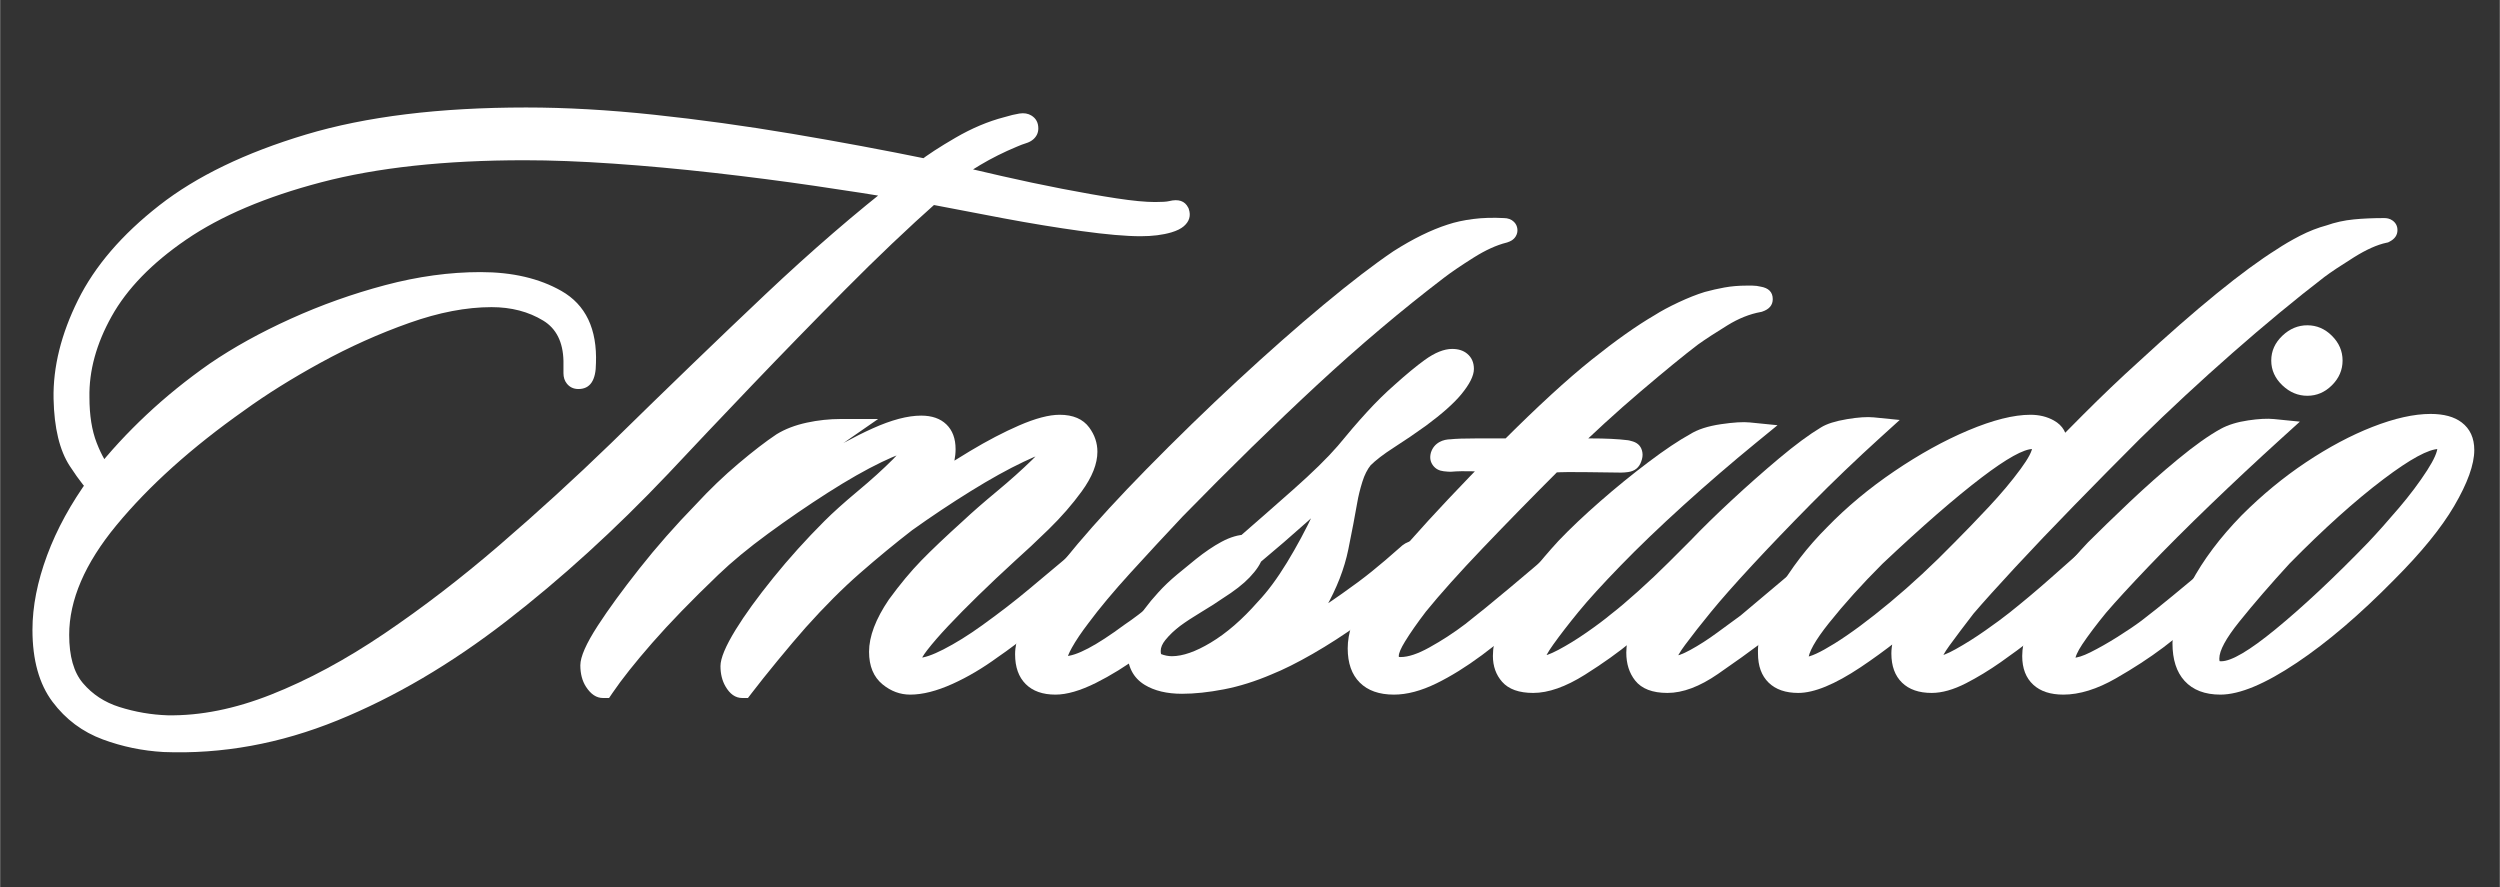 <svg version="1.0" preserveAspectRatio="xMidYMid meet" height="416" viewBox="0 0 878.88 312" zoomAndPan="magnify" width="1172" xmlns:xlink="http://www.w3.org/1999/xlink" xmlns="http://www.w3.org/2000/svg"><rect x="0" y="0" width="878.88" height="312" fill="#333333" stroke="none"/><defs><g></g><clipPath id="f8b03b95eb"><path clip-rule="nonzero" d="M 0 0.02 L 878.762 0.02 L 878.762 311.977 L 0 311.977 Z M 0 0.02"></path></clipPath><clipPath id="93b871b3d5"><path clip-rule="nonzero" d="M 0 0.02 L 878.762 0.02 L 878.762 311.977 L 0 311.977 Z M 0 0.02"></path></clipPath><clipPath id="52f14bed23"><rect height="312" y="0" width="879" x="0"></rect></clipPath><clipPath id="78a2b18b66"><rect height="312" y="0" width="879" x="0"></rect></clipPath></defs><g clip-path="url(#f8b03b95eb)"><g transform="matrix(1, 0, 0, 1, 0, -0)"><g clip-path="url(#78a2b18b66)"><g clip-path="url(#93b871b3d5)"><g transform="matrix(1, 0, 0, 1, 0, -0)"><g clip-path="url(#52f14bed23)"><g fill-opacity="1" fill="#ffffff"><g transform="translate(-0, 237.475)"><g><path d="M 417.93 -163.945 C 418.703 -161.629 418.121 -159.629 416.18 -157.941 C 415.164 -157.062 413.707 -156.34 411.805 -155.773 C 408.754 -154.871 405.152 -154.418 401 -154.418 C 395.867 -154.418 388.902 -155.023 380.109 -156.238 C 371.438 -157.434 362.32 -158.93 352.758 -160.723 L 326.328 -165.77 L 327.094 -169.777 L 329.805 -166.73 C 319.184 -157.289 308.262 -146.91 297.043 -135.59 C 285.781 -124.23 274.816 -112.969 264.148 -101.809 C 253.473 -90.637 243.688 -80.309 234.793 -70.82 C 216.234 -51.262 197.273 -34 177.914 -19.031 C 158.426 -3.965 138.668 7.648 118.633 15.801 C 98.398 24.039 77.996 27.746 57.422 26.934 C 50.043 26.512 42.945 25.043 36.133 22.527 C 28.949 19.875 23.039 15.457 18.402 9.277 C 13.703 3.008 11.352 -5.426 11.352 -16.027 C 11.352 -24.234 13.07 -32.969 16.504 -42.23 C 19.902 -51.387 24.875 -60.473 31.426 -69.48 L 34.727 -67.082 L 32.355 -63.758 C 30.555 -65.047 27.93 -68.328 24.484 -73.605 C 20.891 -79.105 18.988 -86.992 18.773 -97.27 C 18.562 -108.43 21.426 -119.992 27.359 -131.965 C 33.273 -143.898 42.809 -155.004 55.961 -165.277 C 69.027 -175.488 86.195 -183.781 107.461 -190.16 C 128.621 -196.508 154.441 -199.684 184.918 -199.684 C 198.914 -199.684 213.898 -198.836 229.871 -197.137 C 245.785 -195.445 261.992 -193.211 278.5 -190.426 C 294.969 -187.648 310.945 -184.672 326.43 -181.496 L 325.609 -177.496 L 323.086 -180.707 C 326.004 -183 330.27 -185.777 335.875 -189.039 C 341.637 -192.391 347.375 -194.809 353.078 -196.289 L 354.102 -192.336 L 352.93 -196.246 C 355.09 -196.895 356.906 -197.332 358.379 -197.559 C 360.012 -197.809 361.414 -197.574 362.586 -196.852 C 364.203 -195.855 365.012 -194.352 365.012 -192.336 C 365.012 -190.828 364.438 -189.559 363.289 -188.523 C 362.586 -187.895 361.695 -187.418 360.617 -187.094 C 359.777 -186.84 358.734 -186.449 357.492 -185.914 C 352.895 -184 348.602 -181.855 344.613 -179.48 C 340.652 -177.121 337.473 -174.926 335.07 -172.898 L 332.434 -176.012 L 333.391 -179.98 C 339.113 -178.598 345.43 -177.117 352.34 -175.539 C 359.223 -173.965 366.203 -172.492 373.285 -171.113 C 380.352 -169.738 386.777 -168.609 392.562 -167.73 C 398.195 -166.871 402.691 -166.441 406.047 -166.441 C 408.48 -166.441 410.129 -166.547 410.992 -166.762 C 414.297 -167.59 416.535 -166.828 417.711 -164.48 L 417.84 -164.223 Z M 410.188 -161.363 L 414.059 -162.656 L 410.41 -160.832 C 411.004 -159.641 411.902 -159.004 413.102 -158.918 C 413.203 -158.91 413.273 -158.91 413.312 -158.914 C 413.23 -158.906 413.117 -158.883 412.973 -158.844 C 411.461 -158.465 409.152 -158.277 406.047 -158.277 C 402.277 -158.277 397.371 -158.738 391.332 -159.66 C 385.438 -160.559 378.902 -161.707 371.727 -163.102 C 364.559 -164.496 357.492 -165.988 350.523 -167.582 C 343.578 -169.168 337.23 -170.656 331.477 -172.047 L 323.66 -173.934 L 329.797 -179.129 C 332.543 -181.449 336.09 -183.906 340.438 -186.496 C 344.762 -189.066 349.371 -191.375 354.277 -193.418 C 355.801 -194.07 357.137 -194.57 358.273 -194.91 L 358.27 -194.902 C 358.125 -194.832 357.977 -194.727 357.828 -194.59 C 357.176 -194.004 356.848 -193.254 356.848 -192.336 C 356.848 -191.312 357.336 -190.5 358.309 -189.898 C 358.836 -189.574 359.273 -189.438 359.621 -189.492 C 358.52 -189.32 357.074 -188.969 355.273 -188.43 L 355.199 -188.406 L 355.125 -188.387 C 350.145 -187.094 345.098 -184.961 339.977 -181.984 C 334.699 -178.91 330.75 -176.348 328.129 -174.289 L 326.641 -173.117 L 324.789 -173.5 C 309.398 -176.656 293.52 -179.613 277.141 -182.375 C 260.801 -185.133 244.754 -187.348 229.008 -189.02 C 213.32 -190.688 198.625 -191.52 184.918 -191.52 C 155.238 -191.52 130.203 -188.461 109.809 -182.344 C 89.52 -176.258 73.246 -168.426 60.984 -158.848 C 48.809 -149.332 40.039 -139.164 34.676 -128.34 C 29.328 -117.559 26.75 -107.258 26.934 -97.441 C 27.117 -88.723 28.578 -82.266 31.316 -78.066 C 34.203 -73.648 36.133 -71.094 37.102 -70.402 L 40.449 -68.008 L 38.027 -64.68 C 31.918 -56.277 27.293 -47.848 24.16 -39.395 C 21.062 -31.047 19.516 -23.258 19.516 -16.027 C 19.516 -7.238 21.32 -0.438 24.934 4.379 C 28.605 9.277 33.281 12.773 38.961 14.871 C 45.012 17.105 51.273 18.406 57.742 18.777 C 77.141 19.547 96.41 16.031 115.555 8.242 C 134.898 0.367 154.023 -10.875 172.922 -25.488 C 191.949 -40.203 210.59 -57.172 228.836 -76.402 C 237.75 -85.91 247.555 -96.258 258.25 -107.449 C 268.949 -118.645 279.949 -129.941 291.246 -141.34 C 302.586 -152.777 313.633 -163.273 324.379 -172.828 L 325.883 -174.164 L 354.262 -168.746 C 363.695 -166.977 372.684 -165.504 381.227 -164.324 C 389.648 -163.164 396.238 -162.582 401 -162.582 C 404.363 -162.582 407.195 -162.922 409.488 -163.602 C 410.254 -163.828 410.703 -163.996 410.824 -164.102 C 410.555 -163.867 410.348 -163.543 410.207 -163.117 C 410.004 -162.523 409.996 -161.938 410.188 -161.363 Z M 317.812 -167.238 C 308.34 -168.816 297.879 -170.445 286.43 -172.121 C 274.996 -173.797 263.168 -175.324 250.945 -176.707 C 238.734 -178.086 226.922 -179.168 215.504 -179.953 C 204.121 -180.738 193.727 -181.133 184.324 -181.133 C 156.379 -181.133 132.582 -178.555 112.938 -173.398 C 93.406 -168.277 77.555 -161.543 65.379 -153.203 C 53.344 -144.957 44.609 -135.969 39.184 -126.238 C 33.801 -116.59 31.203 -107.09 31.387 -97.734 C 31.387 -91.461 32.234 -86.137 33.934 -81.766 C 35.605 -77.449 37.426 -74.309 39.395 -72.34 L 36.508 -69.457 L 33.301 -71.98 C 38.574 -78.672 44.598 -85.199 51.375 -91.574 C 58.145 -97.941 65.57 -103.949 73.645 -109.605 C 81.98 -115.297 91.5 -120.566 102.203 -125.414 C 112.895 -130.254 123.941 -134.188 135.34 -137.215 C 146.863 -140.273 158.047 -141.805 168.891 -141.805 C 180.098 -141.805 189.574 -139.598 197.324 -135.184 C 205.883 -130.312 209.934 -121.805 209.477 -109.668 L 205.398 -109.82 L 209.477 -109.82 C 209.477 -103.738 207.426 -100.695 203.32 -100.695 C 201.617 -100.695 200.258 -101.328 199.242 -102.598 C 198.449 -103.59 198.051 -104.812 198.051 -106.262 L 198.051 -110.711 L 202.133 -110.711 L 198.051 -110.613 C 197.891 -117.242 195.523 -121.953 190.953 -124.742 C 185.77 -127.906 179.699 -129.484 172.746 -129.484 C 163.914 -129.484 154.277 -127.637 143.836 -123.934 C 133.16 -120.148 122.773 -115.488 112.676 -109.953 C 102.535 -104.395 93.578 -98.801 85.801 -93.16 C 67.273 -80.094 52.285 -66.625 40.844 -52.758 C 29.793 -39.363 24.266 -26.527 24.266 -14.246 C 24.266 -6.738 25.871 -1.086 29.086 2.703 C 32.438 6.656 36.707 9.457 41.895 11.098 C 47.473 12.863 53.141 13.84 58.902 14.027 C 70.387 14.215 82.508 11.785 95.262 6.742 C 108.242 1.609 121.484 -5.527 134.992 -14.66 C 148.613 -23.871 162.141 -34.262 175.574 -45.832 C 189.07 -57.457 202.121 -69.375 214.727 -81.586 C 234.918 -101.383 253.035 -118.855 269.082 -134.012 C 285.207 -149.238 300.84 -162.73 315.98 -174.488 L 318.484 -171.262 Z M 319.156 -175.289 L 328.352 -173.758 L 320.988 -168.039 C 306.051 -156.445 290.617 -143.125 274.688 -128.078 C 258.676 -112.957 240.582 -95.508 220.406 -75.727 C 207.684 -63.402 194.516 -51.375 180.902 -39.648 C 167.227 -27.871 153.449 -17.289 139.562 -7.898 C 125.566 1.57 111.797 8.98 98.262 14.332 C 84.5 19.773 71.293 22.395 58.637 22.184 C 52.129 21.977 45.727 20.875 39.434 18.879 C 32.75 16.762 27.223 13.133 22.859 7.98 C 18.355 2.668 16.102 -4.742 16.102 -14.246 C 16.102 -28.484 22.25 -43.051 34.547 -57.953 C 46.453 -72.383 61.941 -86.32 81.012 -99.77 C 89.062 -105.609 98.312 -111.391 108.75 -117.109 C 119.234 -122.855 130.02 -127.695 141.109 -131.625 C 152.434 -135.641 162.98 -137.648 172.746 -137.648 C 181.23 -137.648 188.715 -135.668 195.203 -131.707 C 202.309 -127.375 205.977 -120.41 206.211 -110.812 L 206.215 -110.762 L 206.215 -106.262 C 206.215 -106.719 206.016 -107.199 205.617 -107.695 C 204.996 -108.469 204.23 -108.859 203.32 -108.859 C 202.703 -108.859 202.148 -108.66 201.66 -108.266 C 201.379 -108.039 201.195 -107.812 201.105 -107.59 C 201.246 -107.934 201.316 -108.68 201.316 -109.82 L 201.316 -109.898 L 201.32 -109.977 C 201.652 -118.812 198.977 -124.852 193.285 -128.09 C 186.789 -131.793 178.656 -133.641 168.891 -133.641 C 158.758 -133.641 148.27 -132.203 137.434 -129.324 C 126.473 -126.414 115.852 -122.633 105.57 -117.977 C 95.297 -113.324 86.215 -108.305 78.324 -102.918 C 70.57 -97.488 63.449 -91.727 56.965 -85.625 C 50.484 -79.531 44.734 -73.301 39.715 -66.93 L 36.871 -63.32 L 33.621 -66.57 C 30.844 -69.348 28.41 -73.43 26.32 -78.812 C 24.258 -84.137 23.227 -90.391 23.227 -97.574 C 23.016 -108.398 25.957 -119.281 32.055 -130.211 C 38.102 -141.059 47.676 -150.969 60.766 -159.938 C 73.723 -168.812 90.422 -175.934 110.863 -181.297 C 131.188 -186.629 155.676 -189.293 184.324 -189.293 C 193.914 -189.293 204.496 -188.895 216.066 -188.098 C 227.602 -187.301 239.535 -186.207 251.863 -184.816 C 264.176 -183.426 276.094 -181.887 287.613 -180.199 C 299.117 -178.512 309.633 -176.875 319.156 -175.289 Z M 319.156 -175.289"></path></g></g></g><g fill-opacity="1" fill="#ffffff"><g transform="translate(227.955, 237.475)"><g><path d="M 95.871 -91.344 C 99.641 -91.344 102.586 -90.32 104.715 -88.273 C 106.883 -86.188 107.969 -83.277 107.969 -79.547 C 107.969 -76.898 107.395 -73.969 106.246 -70.754 C 105.07 -67.465 103.211 -64.43 100.66 -61.652 L 97.652 -64.41 L 95.418 -67.824 C 101.199 -71.613 107.082 -75.301 113.066 -78.891 C 119.156 -82.543 124.902 -85.543 130.309 -87.891 C 136.074 -90.391 140.82 -91.641 144.551 -91.641 C 149.289 -91.641 152.758 -90.148 154.957 -87.164 C 156.875 -84.562 157.832 -81.727 157.832 -78.656 C 157.832 -74.406 155.988 -69.75 152.301 -64.68 C 149 -60.141 145.141 -55.715 140.723 -51.398 C 136.422 -47.199 132.469 -43.492 128.859 -40.285 C 124.172 -35.988 119.863 -31.926 115.938 -28.094 C 112.02 -24.277 108.5 -20.707 105.375 -17.387 C 102.301 -14.121 99.816 -11.254 97.918 -8.789 C 96.504 -6.953 95.797 -5.703 95.797 -5.047 C 95.797 -5.012 95.797 -4.992 95.801 -4.984 C 95.793 -5.031 95.777 -5.086 95.754 -5.152 C 95.66 -5.41 95.5 -5.637 95.277 -5.84 C 95.098 -6.004 94.914 -6.113 94.738 -6.168 C 94.758 -6.164 94.84 -6.16 94.98 -6.16 C 96.898 -6.16 99.793 -7.148 103.66 -9.125 C 107.93 -11.309 112.453 -14.117 117.234 -17.559 C 123.484 -22.051 129.043 -26.344 133.91 -30.434 L 146.68 -41.121 L 149.297 -37.992 L 146.5 -40.965 C 148.473 -42.82 150.184 -44.109 151.629 -44.832 C 154.473 -46.254 156.832 -46.023 158.715 -44.145 L 155.828 -41.258 L 158.094 -44.652 C 159.266 -43.871 160.016 -42.824 160.344 -41.504 C 160.625 -40.387 160.543 -39.234 160.094 -38.043 C 159.52 -36.508 158.52 -35.203 157.09 -34.133 L 154.641 -37.398 L 157.254 -34.262 C 154.891 -32.293 151.734 -29.629 147.785 -26.273 C 143.809 -22.895 139.633 -19.414 135.262 -15.836 C 130.816 -12.203 126.668 -9.066 122.812 -6.426 L 120.508 -9.797 L 122.914 -6.5 C 117.543 -2.574 112.203 0.586 106.898 2.977 C 101.32 5.496 96.359 6.754 92.012 6.754 C 88.469 6.754 85.234 5.555 82.305 3.16 C 79.129 0.562 77.543 -3.262 77.543 -8.312 C 77.543 -13.695 79.855 -19.801 84.48 -26.629 L 84.52 -26.688 L 84.562 -26.746 C 88.434 -32.047 92.219 -36.594 95.914 -40.395 C 99.539 -44.117 104.449 -48.777 110.648 -54.379 C 113.836 -57.367 117.789 -60.82 122.504 -64.73 C 127.07 -68.52 131.195 -72.207 134.875 -75.793 C 136.566 -77.438 137.805 -78.832 138.594 -79.973 C 138.902 -80.422 139.117 -80.793 139.242 -81.09 L 139.281 -81.031 C 139.281 -80.496 139.531 -79.98 140.031 -79.48 C 140.531 -78.98 141.047 -78.73 141.582 -78.73 C 140.215 -78.73 136.988 -77.527 131.902 -75.117 C 126.398 -72.512 120.203 -69.07 113.309 -64.797 C 106.359 -60.492 99.457 -55.891 92.605 -50.996 L 90.23 -54.316 L 92.73 -51.09 C 86.66 -46.391 80.539 -41.348 74.367 -35.957 C 68.258 -30.625 61.898 -24.262 55.281 -16.867 C 52.355 -13.555 49.078 -9.688 45.449 -5.273 C 41.82 -0.859 38.73 3.012 36.188 6.336 L 34.965 7.941 L 32.945 7.941 C 30.578 7.941 28.602 6.562 27.027 3.805 C 25.879 1.793 25.305 -0.562 25.305 -3.266 C 25.305 -6.016 27.09 -10.289 30.656 -16.09 C 33.914 -21.383 38.32 -27.461 43.871 -34.324 C 49.402 -41.164 55.387 -47.801 61.82 -54.234 C 64.875 -57.289 68.824 -60.836 73.668 -64.875 C 78.324 -68.75 82.438 -72.477 86.012 -76.051 C 87.672 -77.711 88.891 -79.098 89.668 -80.215 C 89.969 -80.645 90.184 -81 90.301 -81.277 C 90.324 -81.332 90.34 -81.363 90.34 -81.371 C 90.316 -81.281 90.305 -81.164 90.305 -81.031 C 90.305 -80.496 90.555 -79.98 91.055 -79.48 C 91.559 -78.98 92.074 -78.73 92.605 -78.73 C 90.656 -78.73 87.094 -77.48 81.914 -74.98 C 76.32 -72.281 70.031 -68.699 63.043 -64.234 C 55.992 -59.73 48.992 -54.93 42.035 -49.836 C 35.156 -44.801 29.309 -39.969 24.492 -35.344 C 15.082 -26.324 7.348 -18.348 1.293 -11.414 C -4.734 -4.512 -9.383 1.344 -12.652 6.152 L -13.867 7.941 L -16.027 7.941 C -18.305 7.941 -20.289 6.621 -21.984 3.988 C -23.309 1.93 -23.969 -0.586 -23.969 -3.562 C -23.969 -6.543 -21.918 -11.191 -17.82 -17.508 C -14.09 -23.254 -9.219 -29.934 -3.203 -37.555 C 2.82 -45.184 9.441 -52.711 16.664 -60.133 L 19.59 -57.285 L 16.59 -60.055 C 21.457 -65.324 26.477 -70.141 31.652 -74.504 C 36.816 -78.859 41.242 -82.266 44.93 -84.723 L 44.992 -84.766 L 45.055 -84.805 C 48.023 -86.629 51.566 -87.988 55.68 -88.879 C 59.625 -89.73 63.625 -90.156 67.676 -90.156 L 80.738 -90.156 L 69.996 -82.723 C 64.992 -79.258 58.793 -74.215 51.398 -67.602 C 44.008 -60.988 37.102 -53.984 30.684 -46.594 L 30.59 -46.488 L 30.488 -46.387 C 30.605 -46.5 30.723 -46.68 30.848 -46.926 C 31.379 -47.996 31.367 -49.09 30.809 -50.207 C 30.105 -51.613 28.953 -52.312 27.344 -52.312 C 26.293 -52.312 25.418 -51.965 24.719 -51.266 L 24.84 -51.391 L 24.977 -51.504 C 28.805 -54.727 33.723 -58.543 39.734 -62.953 C 45.746 -67.359 52.156 -71.715 58.965 -76.02 C 65.852 -80.379 72.449 -83.98 78.758 -86.828 C 85.426 -89.84 91.129 -91.344 95.871 -91.344 Z M 95.871 -83.184 C 92.301 -83.184 87.719 -81.918 82.117 -79.391 C 76.156 -76.695 69.891 -73.273 63.324 -69.121 C 56.676 -64.918 50.422 -60.668 44.562 -56.367 C 38.699 -52.07 33.922 -48.367 30.234 -45.258 L 27.605 -48.383 L 30.488 -45.496 C 29.594 -44.598 28.547 -44.152 27.344 -44.152 C 25.59 -44.152 24.309 -44.953 23.508 -46.555 C 22.531 -48.508 22.938 -50.375 24.719 -52.156 L 27.605 -49.273 L 24.523 -51.949 C 31.164 -59.598 38.309 -66.84 45.957 -73.684 C 53.602 -80.523 60.066 -85.773 65.352 -89.434 L 67.676 -86.078 L 67.676 -81.996 C 64.207 -81.996 60.781 -81.629 57.406 -80.902 C 54.199 -80.207 51.508 -79.191 49.332 -77.852 L 47.195 -81.328 L 49.457 -77.934 C 46.023 -75.641 41.844 -72.418 36.914 -68.266 C 31.996 -64.121 27.223 -59.539 22.59 -54.516 L 22.516 -54.441 C 15.488 -47.219 9.051 -39.906 3.203 -32.496 C -2.656 -25.074 -7.379 -18.598 -10.973 -13.062 C -14.195 -8.102 -15.805 -4.934 -15.805 -3.562 C -15.805 -2.184 -15.578 -1.141 -15.117 -0.426 C -14.902 -0.09 -14.75 0.113 -14.656 0.188 C -14.992 -0.086 -15.449 -0.223 -16.027 -0.223 L -16.027 3.859 L -19.402 1.562 C -15.945 -3.52 -11.098 -9.637 -4.855 -16.785 C 1.359 -23.898 9.258 -32.051 18.84 -41.234 C 23.918 -46.109 30.043 -51.172 37.215 -56.422 C 44.309 -61.617 51.453 -66.516 58.648 -71.113 C 65.91 -75.75 72.48 -79.492 78.367 -82.332 C 84.664 -85.371 89.41 -86.895 92.605 -86.895 C 94.328 -86.895 95.734 -86.348 96.828 -85.254 C 97.922 -84.16 98.469 -82.75 98.469 -81.031 C 98.469 -78.32 96.238 -74.738 91.781 -70.281 C 88.035 -66.531 83.738 -62.641 78.895 -58.602 C 74.242 -54.723 70.473 -51.344 67.594 -48.465 C 61.359 -42.234 55.57 -35.809 50.219 -29.191 C 44.887 -22.602 40.684 -16.809 37.609 -11.812 C 34.848 -7.324 33.465 -4.473 33.465 -3.266 C 33.465 -2.008 33.684 -1 34.117 -0.242 C 34.285 0.051 34.395 0.223 34.445 0.27 C 34.074 -0.059 33.574 -0.223 32.945 -0.223 L 32.945 3.859 L 29.703 1.379 C 32.305 -2.023 35.453 -5.969 39.145 -10.457 C 42.836 -14.945 46.188 -18.898 49.199 -22.312 C 56.039 -29.957 62.637 -36.555 68.996 -42.105 C 75.289 -47.602 81.535 -52.746 87.734 -57.543 L 87.797 -57.594 L 87.859 -57.637 C 94.859 -62.637 101.906 -67.336 109.008 -71.738 C 116.164 -76.172 122.629 -79.758 128.406 -82.492 C 134.598 -85.426 138.992 -86.895 141.582 -86.895 C 143.301 -86.895 144.711 -86.348 145.805 -85.254 C 146.898 -84.16 147.445 -82.75 147.445 -81.031 C 147.445 -78.102 145.152 -74.406 140.57 -69.945 C 136.734 -66.207 132.449 -62.375 127.715 -58.449 C 123.129 -54.645 119.262 -51.266 116.121 -48.32 C 110.051 -42.84 105.266 -38.301 101.766 -34.703 C 98.336 -31.18 94.801 -26.922 91.152 -21.93 L 87.859 -24.34 L 91.238 -22.051 C 87.551 -16.605 85.707 -12.027 85.707 -8.312 C 85.707 -5.84 86.297 -4.125 87.473 -3.16 C 88.898 -1.992 90.41 -1.41 92.012 -1.41 C 95.188 -1.41 99.031 -2.426 103.543 -4.461 C 108.332 -6.621 113.184 -9.496 118.098 -13.09 L 118.152 -13.129 L 118.203 -13.164 C 121.867 -15.668 125.828 -18.668 130.094 -22.156 C 134.426 -25.699 138.562 -29.148 142.5 -32.496 C 146.469 -35.867 149.645 -38.547 152.027 -40.535 L 152.109 -40.602 L 152.191 -40.664 C 152.348 -40.781 152.434 -40.863 152.453 -40.91 C 152.305 -40.512 152.293 -40.051 152.426 -39.527 C 152.605 -38.801 152.988 -38.246 153.566 -37.863 L 153.23 -38.086 L 152.941 -38.371 C 153.527 -37.785 154.211 -37.508 154.992 -37.531 C 155.152 -37.535 155.289 -37.555 155.398 -37.586 C 155.383 -37.582 155.344 -37.566 155.281 -37.531 C 154.547 -37.168 153.488 -36.328 152.098 -35.02 L 152.008 -34.938 L 139.16 -24.184 C 134.137 -19.961 128.414 -15.547 122 -10.934 C 116.887 -7.254 112.012 -4.227 107.375 -1.855 C 102.34 0.715 98.207 2.004 94.98 2.004 C 92.84 2.004 91.109 1.402 89.789 0.199 C 88.352 -1.105 87.637 -2.852 87.637 -5.047 C 87.637 -7.555 88.906 -10.461 91.449 -13.766 C 93.512 -16.445 96.172 -19.52 99.43 -22.98 C 102.637 -26.387 106.238 -30.039 110.238 -33.941 C 114.227 -37.828 118.625 -41.977 123.438 -46.387 C 126.949 -49.508 130.812 -53.125 135.02 -57.238 C 139.109 -61.23 142.672 -65.312 145.703 -69.48 C 148.348 -73.117 149.668 -76.176 149.668 -78.656 C 149.668 -79.938 149.242 -81.16 148.387 -82.32 C 147.816 -83.094 146.539 -83.48 144.551 -83.48 C 141.949 -83.48 138.285 -82.453 133.559 -80.402 C 128.48 -78.199 123.047 -75.363 117.266 -71.891 C 111.375 -68.359 105.582 -64.727 99.891 -60.996 L 94.645 -67.168 C 96.449 -69.137 97.754 -71.246 98.559 -73.5 C 99.391 -75.824 99.805 -77.84 99.805 -79.547 C 99.805 -80.961 99.555 -81.91 99.051 -82.395 C 98.508 -82.922 97.445 -83.184 95.871 -83.184 Z M 95.871 -83.184"></path></g></g></g><g fill-opacity="1" fill="#ffffff"><g transform="translate(376.066, 237.475)"><g><path d="M 152.562 -160.801 C 154.086 -160.801 155.297 -160.352 156.191 -159.457 C 156.879 -158.77 157.277 -157.945 157.383 -156.98 C 157.484 -156.055 157.297 -155.191 156.816 -154.387 C 156.445 -153.773 155.938 -153.273 155.293 -152.887 C 154.914 -152.656 154.434 -152.445 153.855 -152.254 L 153.707 -152.203 L 153.555 -152.168 C 150.02 -151.281 146.16 -149.523 141.977 -146.887 C 137.535 -144.082 134.074 -141.73 131.605 -139.832 C 116.66 -128.426 101.766 -115.844 86.922 -102.082 C 72.031 -88.273 56.301 -72.887 39.727 -55.918 C 33.441 -49.242 27.293 -42.598 21.273 -35.988 C 15.328 -29.461 10.422 -23.582 6.543 -18.348 C 4.066 -15.109 2.137 -12.238 0.746 -9.742 C -0.395 -7.688 -0.965 -6.219 -0.965 -5.344 C -0.965 -5.742 -1.191 -6.125 -1.645 -6.496 C -1.82 -6.641 -1.984 -6.734 -2.137 -6.777 C -2.078 -6.762 -1.961 -6.754 -1.781 -6.754 C 2.27 -6.754 9.273 -10.441 19.238 -17.824 L 19.402 -17.941 C 22.254 -19.84 25.652 -22.426 29.598 -25.699 C 33.645 -29.055 37.637 -32.406 41.582 -35.758 C 45.551 -39.133 48.727 -41.812 51.109 -43.801 L 51.277 -43.938 L 51.461 -44.059 C 51.906 -44.355 52.457 -44.793 53.113 -45.367 C 54.352 -46.453 55.73 -46.945 57.242 -46.852 C 58.664 -46.762 59.938 -46.156 61.062 -45.035 L 61.223 -44.875 L 61.363 -44.699 C 62.707 -43.016 63 -41.117 62.242 -38.996 C 61.789 -37.727 60.902 -36.43 59.578 -35.105 L 59.438 -34.973 C 57.215 -32.953 54.051 -30.242 49.949 -26.836 L 37.32 -16.441 C 32.871 -12.797 28.719 -9.66 24.863 -7.02 L 22.559 -10.387 L 24.965 -7.094 C 19.637 -3.199 14.398 0.035 9.246 2.613 C 3.723 5.371 -1.039 6.754 -5.047 6.754 C -9.535 6.754 -13.023 5.512 -15.5 3.035 C -17.98 0.555 -19.219 -2.93 -19.219 -7.422 C -19.219 -12.559 -16.832 -18.922 -12.062 -26.512 C -8.805 -31.809 -3.84 -38.395 2.82 -46.27 C 9.414 -54.062 17.395 -62.742 26.766 -72.309 C 37.5 -83.242 48.23 -93.676 58.965 -103.617 C 69.703 -113.559 79.801 -122.461 89.254 -130.324 C 98.758 -138.227 106.93 -144.492 113.77 -149.117 L 113.863 -149.18 C 120.688 -153.523 127.039 -156.641 132.914 -158.527 C 135.508 -159.395 138.473 -160.039 141.801 -160.469 C 145.113 -160.898 148.773 -161.004 152.777 -160.793 L 152.562 -156.719 Z M 152.562 -152.637 L 152.457 -152.637 L 152.348 -152.645 C 148.836 -152.828 145.668 -152.738 142.848 -152.375 C 140.039 -152.012 137.562 -151.473 135.41 -150.758 C 130.203 -149.082 124.48 -146.262 118.246 -142.293 L 116.055 -145.738 L 118.344 -142.355 C 111.727 -137.883 103.77 -131.777 94.473 -124.047 C 85.129 -116.277 75.145 -107.473 64.512 -97.625 C 53.871 -87.777 43.234 -77.434 32.598 -66.602 C 23.367 -57.172 15.52 -48.637 9.051 -40.996 C 2.656 -33.434 -2.082 -27.16 -5.152 -22.168 C -9.09 -15.906 -11.055 -10.988 -11.055 -7.422 C -11.055 -5.184 -10.613 -3.621 -9.73 -2.738 C -8.844 -1.852 -7.281 -1.41 -5.047 -1.41 C -2.324 -1.41 1.223 -2.504 5.594 -4.688 C 10.34 -7.062 15.191 -10.059 20.148 -13.684 L 20.203 -13.723 L 20.254 -13.758 C 23.918 -16.262 27.875 -19.258 32.133 -22.742 L 44.738 -33.121 C 48.746 -36.445 51.816 -39.074 53.945 -41.012 L 56.691 -37.992 L 53.805 -40.879 C 54.266 -41.336 54.512 -41.625 54.555 -41.738 C 54.293 -41.004 54.438 -40.289 54.988 -39.598 L 58.176 -42.148 L 55.289 -39.262 C 55.621 -38.93 56.102 -38.746 56.734 -38.707 C 57.457 -38.66 58.043 -38.832 58.488 -39.227 C 57.562 -38.414 56.73 -37.762 55.988 -37.27 L 53.723 -40.664 L 56.336 -37.527 C 53.973 -35.559 50.816 -32.895 46.867 -29.539 C 42.898 -26.164 38.879 -22.793 34.809 -19.418 C 30.645 -15.961 27.02 -13.207 23.93 -11.148 L 21.668 -14.543 L 24.098 -11.266 C 12.691 -2.816 4.062 1.41 -1.781 1.41 C -3.84 1.41 -5.52 0.879 -6.812 -0.18 C -8.355 -1.441 -9.129 -3.164 -9.129 -5.344 C -9.129 -7.629 -8.215 -10.418 -6.387 -13.707 C -4.809 -16.551 -2.684 -19.719 -0.016 -23.207 C 4.023 -28.66 9.109 -34.75 15.238 -41.48 C 21.285 -48.129 27.504 -54.84 33.887 -61.621 C 50.555 -78.688 66.383 -94.168 81.371 -108.066 C 96.406 -122.008 111.492 -134.75 126.625 -146.301 C 129.301 -148.355 132.965 -150.852 137.625 -153.789 C 142.543 -156.891 147.195 -158.988 151.574 -160.086 L 152.562 -156.125 L 151.273 -159.996 C 151.332 -160.016 151.371 -160.031 151.391 -160.039 C 151.305 -160.004 151.207 -159.953 151.094 -159.887 C 150.574 -159.57 150.148 -159.141 149.816 -158.586 C 149.352 -157.816 149.172 -156.98 149.27 -156.082 C 149.375 -155.145 149.758 -154.348 150.422 -153.684 C 151.117 -152.988 151.832 -152.637 152.562 -152.637 Z M 152.562 -152.637"></path></g></g></g><g fill-opacity="1" fill="#ffffff"><g transform="translate(425.635, 237.475)"><g><path d="M 84.891 -114.793 C 87.062 -114.793 88.824 -114.23 90.172 -113.105 C 91.746 -111.797 92.531 -110.008 92.531 -107.746 C 92.531 -105.379 91.031 -102.387 88.035 -98.762 C 85.449 -95.637 81.352 -91.996 75.742 -87.844 C 72.094 -85.207 68.309 -82.633 64.387 -80.117 C 60.773 -77.805 57.984 -75.66 56.016 -73.691 L 53.129 -76.578 L 56.316 -74.027 C 55.055 -72.453 54.055 -70.477 53.316 -68.098 C 52.48 -65.406 51.883 -62.961 51.516 -60.77 C 50.715 -56.164 49.668 -50.672 48.375 -44.305 C 47 -37.547 44.328 -30.668 40.355 -23.66 C 36.277 -16.469 29.516 -9.727 20.074 -3.43 L 17.809 -6.828 L 16.039 -10.504 C 21.25 -13.012 26.414 -15.859 31.531 -19.047 C 36.707 -22.27 41.637 -25.539 46.32 -28.855 C 50.215 -31.582 53.656 -34.152 56.652 -36.57 C 59.668 -39 62.934 -41.777 66.445 -44.902 L 69.16 -41.852 L 66.273 -44.738 C 67.68 -46.145 69.113 -46.969 70.566 -47.211 C 72.895 -47.602 74.746 -46.766 76.117 -44.707 L 72.719 -42.445 L 75.27 -45.633 C 77.031 -44.223 77.719 -42.445 77.328 -40.305 C 77.078 -38.926 76.305 -37.586 75.012 -36.293 L 74.969 -36.25 L 74.922 -36.207 C 71.461 -32.949 67.746 -29.793 63.781 -26.742 C 59.891 -23.75 56.148 -20.957 52.551 -18.359 C 46.891 -14.316 41.328 -10.727 35.867 -7.59 C 30.359 -4.43 25.539 -2.02 21.402 -0.367 L 19.887 -4.156 L 21.496 -0.402 C 15.684 2.086 10.062 3.852 4.629 4.898 C -0.77 5.938 -5.676 6.457 -10.09 6.457 C -15.402 6.457 -19.77 5.418 -23.191 3.34 C -27.27 0.863 -29.312 -3.117 -29.312 -8.609 C -29.312 -14.414 -25.688 -21.27 -18.441 -29.176 C -16.547 -31.281 -14.34 -33.383 -11.812 -35.488 C -9.418 -37.484 -7.223 -39.281 -5.223 -40.883 C -2.059 -43.41 0.914 -45.426 3.703 -46.93 C 6.883 -48.641 9.801 -49.496 12.465 -49.496 L 12.465 -45.414 L 9.793 -48.496 C 15.719 -53.633 22.141 -59.262 29.055 -65.387 C 35.844 -71.398 41.059 -76.516 44.699 -80.73 L 47.789 -78.062 L 44.629 -80.648 C 48.238 -85.059 51.652 -89.023 54.867 -92.539 C 58.137 -96.117 61.41 -99.34 64.691 -102.207 C 68.727 -105.84 72.238 -108.738 75.223 -110.902 C 78.809 -113.496 82.027 -114.793 84.891 -114.793 Z M 84.891 -106.633 C 83.793 -106.633 82.168 -105.852 80.012 -104.289 C 77.258 -102.297 73.945 -99.555 70.066 -96.066 C 67.012 -93.395 63.953 -90.383 60.891 -87.031 C 57.777 -83.625 54.461 -79.773 50.945 -75.477 L 50.91 -75.438 L 50.875 -75.395 C 46.996 -70.902 41.527 -65.531 34.465 -59.277 C 27.527 -53.133 21.086 -47.484 15.141 -42.328 L 13.988 -41.332 L 12.465 -41.332 C 11.172 -41.332 9.543 -40.801 7.574 -39.742 C 5.219 -38.473 2.652 -36.73 -0.121 -34.508 C -2.078 -32.941 -4.234 -31.18 -6.59 -29.219 C -8.812 -27.363 -10.758 -25.512 -12.426 -23.66 C -18.242 -17.316 -21.148 -12.297 -21.148 -8.609 C -21.148 -6.18 -20.418 -4.523 -18.957 -3.637 C -16.836 -2.352 -13.883 -1.707 -10.09 -1.707 C -6.195 -1.707 -1.801 -2.176 3.086 -3.117 C 7.945 -4.051 13.008 -5.648 18.277 -7.906 L 18.371 -7.945 C 22.152 -9.457 26.629 -11.699 31.805 -14.672 C 37.031 -17.672 42.352 -21.105 47.773 -24.977 C 51.301 -27.523 54.977 -30.27 58.805 -33.215 C 62.555 -36.098 66.062 -39.078 69.328 -42.152 L 72.125 -39.18 L 69.242 -42.066 C 69.379 -42.203 69.465 -42.301 69.504 -42.363 C 69.414 -42.219 69.344 -42.02 69.297 -41.766 C 69.105 -40.711 69.398 -39.875 70.172 -39.258 L 69.676 -39.652 L 69.324 -40.18 C 69.527 -39.875 69.828 -39.625 70.227 -39.426 C 70.77 -39.152 71.332 -39.066 71.906 -39.16 C 72.164 -39.203 72.352 -39.266 72.477 -39.344 C 72.379 -39.281 72.234 -39.156 72.043 -38.965 L 71.961 -38.879 L 71.871 -38.801 C 68.258 -35.59 64.895 -32.73 61.777 -30.215 C 58.637 -27.684 55.059 -25.012 51.035 -22.195 C 46.223 -18.785 41.16 -15.426 35.848 -12.117 C 30.477 -8.777 25.055 -5.785 19.578 -3.148 L 15.547 -10.223 C 23.91 -15.801 29.816 -21.621 33.254 -27.688 C 36.801 -33.941 39.176 -40.02 40.375 -45.93 C 41.652 -52.223 42.684 -57.617 43.465 -62.113 C 43.891 -64.668 44.578 -67.469 45.523 -70.516 C 46.566 -73.879 48.039 -76.746 49.941 -79.129 L 50.086 -79.305 L 50.246 -79.465 C 52.629 -81.848 55.875 -84.359 59.98 -86.988 C 63.777 -89.422 67.41 -91.895 70.883 -94.402 C 75.961 -98.164 79.582 -101.352 81.746 -103.965 C 82.773 -105.207 83.523 -106.254 83.996 -107.098 C 84.172 -107.414 84.293 -107.672 84.363 -107.875 C 84.375 -107.914 84.383 -107.938 84.387 -107.949 C 84.375 -107.895 84.371 -107.824 84.371 -107.746 C 84.371 -107.461 84.562 -107.156 84.949 -106.836 C 85.102 -106.707 85.238 -106.629 85.355 -106.594 C 85.27 -106.621 85.113 -106.633 84.891 -106.633 Z M 49.027 -68.789 C 44.973 -64.332 40.078 -59.531 34.332 -54.391 C 28.656 -49.316 22.832 -44.285 16.859 -39.309 L 14.246 -42.445 L 18.172 -41.324 C 17.59 -39.293 16.082 -37 13.641 -34.438 C 11.43 -32.113 8.301 -29.676 4.258 -27.121 L 2.078 -30.57 L 4.418 -27.23 C 2.359 -25.789 -0.191 -24.152 -3.242 -22.324 C -6.109 -20.605 -8.582 -18.988 -10.66 -17.477 C -12.73 -15.922 -14.504 -14.238 -15.973 -12.422 C -17.047 -11.094 -17.586 -9.82 -17.586 -8.609 C -17.586 -8.016 -17.531 -7.617 -17.418 -7.41 C -17.449 -7.465 -17.48 -7.5 -17.516 -7.516 C -16.211 -7.008 -14.926 -6.754 -13.652 -6.754 C -9.855 -6.754 -5.312 -8.34 -0.023 -11.516 C 5.551 -14.855 11.066 -19.633 16.523 -25.848 L 16.574 -25.902 L 16.629 -25.957 C 19.992 -29.508 23.379 -34.082 26.793 -39.672 C 30.273 -45.383 33.418 -51.234 36.227 -57.234 C 38.988 -63.145 40.934 -68.254 42.059 -72.562 L 46.008 -71.531 Z M 42.988 -74.277 L 49.957 -70.504 C 48.707 -65.711 46.594 -60.137 43.617 -53.777 C 40.688 -47.504 37.398 -41.387 33.758 -35.422 C 30.047 -29.34 26.312 -24.312 22.551 -20.344 L 19.59 -23.152 L 22.656 -20.457 C 16.637 -13.609 10.477 -8.293 4.176 -4.516 C -2.406 -0.566 -8.348 1.41 -13.652 1.41 C -15.945 1.41 -18.219 0.973 -20.477 0.094 C -23.992 -1.273 -25.75 -4.176 -25.75 -8.609 C -25.75 -11.746 -24.605 -14.73 -22.316 -17.559 C -20.422 -19.898 -18.137 -22.07 -15.461 -24.078 C -13.188 -25.73 -10.516 -27.48 -7.441 -29.324 C -4.555 -31.055 -2.164 -32.586 -0.262 -33.914 L -0.184 -33.973 L -0.102 -34.023 C 3.375 -36.219 5.984 -38.23 7.73 -40.066 C 9.246 -41.656 10.109 -42.824 10.324 -43.566 L 10.668 -44.773 L 11.633 -45.578 C 17.535 -50.496 23.285 -55.461 28.891 -60.477 C 34.426 -65.43 39.125 -70.027 42.988 -74.277 Z M 42.988 -74.277"></path></g></g></g><g fill-opacity="1" fill="#ffffff"><g transform="translate(489.153, 237.475)"><g><path d="M 59.066 -83.332 L 69.898 -83.332 C 75.312 -83.332 79.688 -83.121 83.02 -82.707 L 82.516 -78.656 L 82.516 -82.738 C 83.156 -82.738 83.98 -82.57 84.992 -82.23 C 86.844 -81.613 87.93 -80.352 88.246 -78.438 C 88.422 -77.391 88.27 -76.266 87.789 -75.062 L 84 -76.578 L 87.871 -75.289 C 87.141 -73.098 85.598 -71.836 83.242 -71.5 C 82.355 -71.375 81.52 -71.309 80.734 -71.309 C 78.137 -71.309 74.25 -71.359 69.078 -71.461 C 64.043 -71.555 59.895 -71.508 56.637 -71.316 L 56.395 -75.391 L 59.281 -72.504 C 49.605 -62.832 40.574 -53.602 32.188 -44.82 C 23.852 -36.094 17.148 -28.605 12.07 -22.359 L 8.906 -24.934 L 12.152 -22.461 C 9.066 -18.414 6.625 -14.914 4.816 -11.965 C 3.336 -9.555 2.598 -7.84 2.598 -6.828 C 2.598 -6.555 2.617 -6.359 2.656 -6.246 C 2.637 -6.312 2.582 -6.383 2.496 -6.465 C 2.438 -6.52 2.406 -6.547 2.406 -6.547 C 2.602 -6.488 2.891 -6.457 3.266 -6.457 C 5.926 -6.457 9.273 -7.57 13.309 -9.805 C 17.785 -12.281 22.023 -15.043 26.02 -18.086 C 30.508 -21.598 35.801 -25.914 41.898 -31.027 C 48.02 -36.16 53.246 -40.598 57.586 -44.348 L 60.254 -41.258 L 57.367 -44.145 C 58.18 -44.957 59.113 -45.691 60.168 -46.352 C 61.316 -47.066 62.504 -47.383 63.734 -47.293 C 65.094 -47.199 66.281 -46.641 67.297 -45.629 C 68.344 -44.582 68.953 -43.414 69.121 -42.129 C 69.332 -40.555 68.895 -39.129 67.805 -37.859 C 67.145 -37.086 66.281 -36.172 65.219 -35.105 L 65.055 -34.949 C 61.273 -31.57 56.207 -27.148 49.855 -21.688 C 43.453 -16.188 37.445 -11.332 31.832 -7.125 C 26.277 -3.008 20.965 0.289 15.895 2.773 C 10.48 5.426 5.48 6.754 0.891 6.754 C -4.293 6.754 -8.297 5.34 -11.121 2.516 C -13.949 -0.309 -15.359 -4.316 -15.359 -9.5 C -15.359 -14.812 -13.48 -20.562 -9.723 -26.754 L -9.688 -26.812 L -9.648 -26.871 C -6.176 -32.18 -0.617 -39.164 7.035 -47.82 C 14.602 -56.383 24.246 -66.625 35.973 -78.551 L 38.883 -75.688 L 38.883 -71.605 C 36.273 -71.605 33.121 -71.656 29.422 -71.758 C 25.922 -71.852 23.164 -71.809 21.148 -71.625 L 20.961 -71.605 L 20.777 -71.605 C 20.23 -71.605 19.438 -71.664 18.398 -71.781 C 16.809 -71.957 15.578 -72.609 14.699 -73.738 C 13.711 -75.008 13.43 -76.48 13.852 -78.164 L 13.887 -78.312 L 13.938 -78.465 C 14.473 -80.07 15.484 -81.281 16.969 -82.09 C 18.121 -82.719 19.488 -83.035 21.074 -83.035 L 21.074 -78.953 L 20.625 -83.008 C 22.555 -83.223 25.672 -83.332 29.977 -83.332 L 41.852 -83.332 L 41.852 -79.25 L 38.965 -82.137 C 51.34 -94.512 61.793 -104.109 70.32 -110.93 C 78.887 -117.785 86.324 -123.043 92.637 -126.707 L 94.684 -123.18 L 92.492 -126.621 C 94.816 -128.102 97.641 -129.621 100.965 -131.18 C 104.305 -132.742 107.352 -133.949 110.105 -134.797 L 110.168 -134.816 L 110.23 -134.832 C 112.523 -135.457 114.812 -135.98 117.105 -136.395 C 119.523 -136.836 122.141 -137.055 124.961 -137.055 L 126.891 -137.055 C 127.918 -137.055 128.988 -136.914 130.105 -136.637 L 129.117 -132.676 L 129.785 -136.703 C 132.652 -136.227 134.086 -134.758 134.086 -132.305 C 134.086 -130.195 132.859 -128.734 130.406 -127.914 L 130.129 -127.824 L 129.844 -127.77 C 125.992 -127.07 122.109 -125.52 118.191 -123.113 C 113.918 -120.492 110.434 -118.219 107.742 -116.297 L 105.371 -119.617 L 107.84 -116.367 C 102.953 -112.652 96.234 -107.16 87.684 -99.887 C 79.145 -92.625 70.559 -84.773 61.918 -76.332 L 59.066 -79.25 Z M 59.066 -75.168 L 49.051 -75.168 L 56.215 -82.168 C 64.988 -90.742 73.715 -98.723 82.395 -106.105 C 91.059 -113.473 97.895 -119.062 102.902 -122.867 L 102.996 -122.938 C 105.844 -124.973 109.488 -127.352 113.922 -130.07 C 118.707 -133.008 123.531 -134.918 128.387 -135.801 L 129.117 -131.785 L 127.824 -135.66 C 127.879 -135.676 127.914 -135.691 127.934 -135.699 C 127.879 -135.676 127.809 -135.637 127.727 -135.59 C 126.523 -134.891 125.926 -133.793 125.926 -132.305 C 125.926 -131.145 126.348 -130.18 127.191 -129.402 C 127.508 -129.117 127.848 -128.895 128.215 -128.742 C 128.328 -128.695 128.43 -128.66 128.516 -128.641 C 128.508 -128.641 128.484 -128.645 128.445 -128.652 L 128.285 -128.68 L 128.125 -128.719 C 127.66 -128.836 127.246 -128.895 126.891 -128.895 L 124.961 -128.895 C 122.633 -128.895 120.5 -128.715 118.566 -128.363 C 116.504 -127.988 114.441 -127.52 112.379 -126.957 L 111.305 -130.895 L 112.508 -126.996 C 110.117 -126.262 107.426 -125.191 104.43 -123.789 C 101.422 -122.379 98.906 -121.027 96.875 -119.734 L 96.734 -119.648 C 90.773 -116.191 83.668 -111.16 75.418 -104.559 C 67.125 -97.926 56.898 -88.527 44.738 -76.363 L 43.543 -75.168 L 29.977 -75.168 C 25.973 -75.168 23.156 -75.078 21.523 -74.898 L 21.301 -74.871 L 21.074 -74.871 C 20.906 -74.871 20.781 -74.863 20.695 -74.844 C 20.734 -74.852 20.793 -74.879 20.875 -74.926 C 21.273 -75.141 21.539 -75.461 21.68 -75.883 L 17.809 -77.172 L 21.77 -76.184 C 21.992 -77.07 21.781 -77.926 21.141 -78.75 C 20.609 -79.434 19.996 -79.816 19.297 -79.895 C 20.039 -79.812 20.531 -79.77 20.777 -79.77 L 20.777 -75.688 L 20.406 -79.754 C 22.742 -79.965 25.824 -80.02 29.645 -79.918 C 33.27 -79.82 36.348 -79.77 38.883 -79.77 L 48.621 -79.77 L 41.793 -72.828 C 30.168 -61.004 20.621 -50.867 13.148 -42.414 C 5.762 -34.051 0.438 -27.383 -2.816 -22.402 L -6.234 -24.637 L -2.746 -22.52 C -5.715 -17.629 -7.199 -13.289 -7.199 -9.5 C -7.199 -6.57 -6.582 -4.488 -5.352 -3.258 C -4.121 -2.027 -2.039 -1.41 0.891 -1.41 C 4.219 -1.41 8.023 -2.457 12.305 -4.555 C 16.93 -6.82 21.805 -9.855 26.938 -13.652 C 32.406 -17.754 38.27 -22.496 44.535 -27.879 C 50.844 -33.305 55.871 -37.688 59.609 -41.035 L 62.332 -37.992 L 59.445 -40.879 C 60.359 -41.793 61.082 -42.559 61.605 -43.172 C 61.113 -42.594 60.922 -41.887 61.031 -41.051 C 61.105 -40.512 61.27 -40.109 61.523 -39.855 C 61.945 -39.434 62.488 -39.199 63.152 -39.152 C 63.691 -39.113 64.137 -39.207 64.496 -39.43 C 63.965 -39.098 63.516 -38.746 63.141 -38.371 L 63.035 -38.266 L 62.922 -38.168 C 58.555 -34.395 53.293 -29.93 47.145 -24.773 C 40.977 -19.598 35.582 -15.207 30.969 -11.594 C 26.656 -8.309 22.086 -5.332 17.262 -2.66 C 11.996 0.25 7.332 1.707 3.266 1.707 C 0.605 1.707 -1.512 0.969 -3.09 -0.512 C -4.738 -2.059 -5.566 -4.164 -5.566 -6.828 C -5.566 -9.375 -4.426 -12.512 -2.145 -16.23 C -0.191 -19.418 2.41 -23.141 5.656 -27.406 L 5.695 -27.457 L 5.738 -27.508 C 10.949 -33.922 17.801 -41.574 26.285 -50.457 C 34.715 -59.285 43.793 -68.559 53.508 -78.277 L 54.605 -79.375 L 56.156 -79.465 C 59.625 -79.668 63.984 -79.723 69.238 -79.621 C 74.355 -79.523 78.188 -79.473 80.734 -79.473 C 81.133 -79.473 81.586 -79.508 82.086 -79.578 C 81.113 -79.441 80.461 -78.871 80.129 -77.871 L 80.164 -77.984 L 80.211 -78.094 C 80.125 -77.883 80.121 -77.551 80.195 -77.094 C 80.414 -75.777 81.156 -74.906 82.41 -74.488 C 82.215 -74.555 82.066 -74.598 81.969 -74.621 C 82.098 -74.59 82.277 -74.574 82.516 -74.574 L 82.262 -74.574 L 82.008 -74.605 C 79.012 -74.98 74.977 -75.168 69.898 -75.168 Z M 59.066 -75.168"></path></g></g></g><g fill-opacity="1" fill="#ffffff"><g transform="translate(544.361, 237.475)"><g><path d="M 116.719 -83.648 C 108.266 -75.98 100.156 -68.215 92.395 -60.355 C 84.609 -52.469 77.664 -45.23 71.559 -38.633 C 65.48 -32.066 60.688 -26.637 57.18 -22.348 C 53.656 -18.043 50.629 -14.188 48.094 -10.773 C 46.059 -8.035 45.043 -6.223 45.043 -5.344 C 45.043 -5.664 44.84 -6.008 44.434 -6.371 C 44.227 -6.559 44.016 -6.684 43.805 -6.746 C 43.773 -6.754 43.758 -6.762 43.754 -6.762 C 43.797 -6.754 43.855 -6.754 43.93 -6.754 C 45.215 -6.754 47.184 -7.477 49.84 -8.926 C 52.945 -10.617 56.105 -12.648 59.32 -15.012 L 67.637 -21.102 L 70.047 -17.809 L 67.438 -20.945 C 72.176 -24.895 77.164 -29.09 82.395 -33.535 L 96.574 -45.578 L 99.094 -46.836 C 100.289 -47.438 101.523 -47.574 102.797 -47.258 C 103.824 -47 104.754 -46.457 105.586 -45.629 C 107.195 -44.016 107.719 -42.176 107.156 -40.109 C 106.762 -38.664 105.797 -37.367 104.258 -36.211 L 101.809 -39.477 L 104.473 -36.383 L 94.824 -28.074 C 91.148 -24.891 87.566 -21.859 84.078 -18.969 L 75.539 -11.93 L 75.465 -11.871 C 70.672 -8.277 65.387 -4.488 59.602 -0.5 C 53.168 3.941 47.25 6.16 41.852 6.16 C 36.574 6.16 32.785 4.703 30.484 1.785 C 28.418 -0.836 27.383 -4.102 27.383 -8.016 C 27.383 -13.113 29.453 -19.152 33.594 -26.125 L 37.102 -24.043 L 39.988 -21.156 C 37.895 -19.066 35.848 -17.227 33.844 -15.645 C 31.992 -14.184 30.484 -12.969 29.328 -12.004 C 24.629 -8.125 19.141 -4.207 12.859 -0.254 C 6.059 4.02 -0.008 6.16 -5.344 6.16 C -10.332 6.16 -13.973 4.859 -16.27 2.254 C -18.434 -0.199 -19.516 -3.227 -19.516 -6.828 C -19.516 -12.543 -17.336 -18.945 -12.973 -26.031 C -8.879 -32.688 -3.379 -39.77 3.523 -47.285 C 7.602 -51.566 12.457 -56.168 18.09 -61.098 C 23.703 -66.012 29.371 -70.625 35.09 -74.938 C 40.887 -79.312 45.848 -82.633 49.977 -84.902 L 51.941 -81.328 L 49.75 -84.77 C 52.418 -86.469 56.07 -87.656 60.703 -88.336 C 65.09 -88.977 68.441 -89.184 70.75 -88.949 L 80.555 -87.969 L 72.93 -81.73 C 64.277 -74.652 55.77 -67.324 47.41 -59.754 C 39.066 -52.191 31.707 -45.129 25.34 -38.562 C 18.988 -32.02 14.066 -26.613 10.578 -22.348 C 7.074 -18.062 4.109 -14.227 1.688 -10.836 C -0.277 -8.082 -1.262 -6.25 -1.262 -5.344 C -1.262 -5.312 -1.262 -5.297 -1.262 -5.293 C -1.27 -5.344 -1.281 -5.398 -1.305 -5.465 C -1.395 -5.738 -1.559 -5.992 -1.789 -6.227 C -2.02 -6.457 -2.273 -6.617 -2.551 -6.711 C -2.617 -6.73 -2.672 -6.746 -2.719 -6.754 C -2.719 -6.754 -2.699 -6.754 -2.672 -6.754 C -1.367 -6.754 0.668 -7.484 3.434 -8.949 C 6.652 -10.652 9.977 -12.695 13.402 -15.078 C 16.867 -17.48 19.742 -19.637 22.023 -21.539 L 22.086 -21.59 L 22.148 -21.637 C 24.637 -23.555 27.773 -26.207 31.555 -29.602 C 35.359 -33.016 38.969 -36.43 42.379 -39.84 L 49.949 -47.41 L 52.832 -44.523 L 49.879 -47.336 C 53.895 -51.555 58.703 -56.262 64.305 -61.465 C 69.895 -66.656 75.484 -71.598 81.078 -76.293 C 86.785 -81.078 91.707 -84.715 95.852 -87.203 C 97.852 -88.453 100.898 -89.418 104.996 -90.102 C 108.914 -90.754 112.043 -90.965 114.383 -90.73 L 123.523 -89.816 Z M 111.234 -89.695 L 113.977 -86.672 L 113.57 -82.609 C 111.953 -82.77 109.543 -82.586 106.336 -82.051 C 103.312 -81.547 101.215 -80.93 100.051 -80.203 C 96.277 -77.938 91.703 -74.551 86.324 -70.039 C 80.836 -65.434 75.348 -60.582 69.859 -55.48 C 64.379 -50.395 59.688 -45.805 55.789 -41.707 L 55.754 -41.672 L 48.152 -34.066 C 44.637 -30.555 40.922 -27.039 37.008 -23.527 C 33.074 -19.996 29.777 -17.211 27.125 -15.168 L 24.637 -18.402 L 27.25 -15.266 C 24.781 -13.211 21.719 -10.914 18.059 -8.371 C 14.363 -5.805 10.762 -3.594 7.254 -1.734 C 3.293 0.363 -0.016 1.41 -2.672 1.41 C -4.688 1.41 -6.32 0.789 -7.562 -0.453 C -8.805 -1.695 -9.426 -3.324 -9.426 -5.344 C -9.426 -7.996 -7.934 -11.406 -4.953 -15.582 C -2.43 -19.117 0.645 -23.094 4.262 -27.516 C 7.895 -31.961 12.969 -37.535 19.48 -44.246 C 25.973 -50.941 33.457 -58.125 41.93 -65.801 C 50.391 -73.465 59 -80.883 67.762 -88.047 L 70.344 -84.891 L 69.941 -80.828 C 68.293 -80.992 65.609 -80.805 61.883 -80.258 C 58.402 -79.75 55.82 -78.957 54.133 -77.883 L 54.023 -77.816 L 53.91 -77.75 C 50.125 -75.668 45.488 -72.559 40.004 -68.422 C 34.445 -64.227 28.93 -59.738 23.465 -54.957 C 18.016 -50.191 13.375 -45.793 9.535 -41.762 C 2.984 -34.633 -2.203 -27.965 -6.023 -21.754 C -9.578 -15.98 -11.352 -11.004 -11.352 -6.828 C -11.352 -5.281 -10.953 -4.055 -10.148 -3.145 C -9.477 -2.383 -7.875 -2.004 -5.344 -2.004 C -1.574 -2.004 3.043 -3.723 8.512 -7.164 C 14.496 -10.93 19.695 -14.633 24.102 -18.273 C 25.316 -19.285 26.879 -20.543 28.785 -22.051 C 30.539 -23.438 32.352 -25.062 34.215 -26.93 L 40.613 -21.957 C 37.234 -16.27 35.543 -11.621 35.543 -8.016 C 35.543 -5.992 35.992 -4.41 36.891 -3.27 C 37.559 -2.426 39.211 -2.004 41.852 -2.004 C 45.555 -2.004 49.926 -3.742 54.969 -7.219 C 60.664 -11.145 65.863 -14.875 70.566 -18.402 L 73.016 -15.137 L 70.422 -18.285 L 78.871 -25.254 C 82.312 -28.105 85.855 -31.105 89.496 -34.258 L 99.25 -42.66 L 99.359 -42.742 C 99.496 -42.844 99.578 -42.914 99.609 -42.949 C 99.469 -42.781 99.359 -42.551 99.281 -42.258 C 99.012 -41.277 99.191 -40.477 99.812 -39.855 C 100.047 -39.621 100.383 -39.449 100.816 -39.34 C 101.496 -39.168 102.141 -39.234 102.742 -39.535 L 100.664 -38.496 L 98.84 -42.148 L 101.48 -39.039 L 87.68 -27.312 C 82.426 -22.852 77.422 -18.641 72.66 -14.672 L 72.562 -14.59 L 64.156 -8.438 C 60.645 -5.855 57.176 -3.629 53.75 -1.762 C 49.875 0.352 46.602 1.41 43.93 1.41 C 41.895 1.41 40.242 0.84 38.973 -0.305 C 37.578 -1.562 36.879 -3.242 36.879 -5.344 C 36.879 -8.023 38.434 -11.457 41.543 -15.641 C 44.152 -19.156 47.258 -23.113 50.863 -27.516 C 54.477 -31.934 59.379 -37.488 65.57 -44.18 C 71.734 -50.84 78.738 -58.145 86.586 -66.09 C 94.453 -74.059 102.672 -81.926 111.234 -89.695 Z M 111.234 -89.695"></path></g></g></g><g fill-opacity="1" fill="#ffffff"><g transform="translate(637.265, 237.475)"><g><path d="M 76.754 -12.543 C 73.719 -10.117 70.184 -7.492 66.156 -4.672 C 62.047 -1.793 57.977 0.676 53.953 2.742 C 49.512 5.02 45.477 6.16 41.852 6.16 C 37.383 6.16 33.914 4.957 31.441 2.559 C 28.934 0.125 27.68 -3.301 27.68 -7.719 C 27.68 -10.41 28.414 -13.629 29.891 -17.375 C 31.34 -21.055 33.793 -24.945 37.246 -29.047 L 40.367 -26.418 L 43.078 -23.367 C 34.031 -15.324 25.277 -8.484 16.809 -2.836 C 7.812 3.16 0.527 6.16 -5.047 6.16 C -9.512 6.16 -12.984 4.957 -15.457 2.559 C -17.965 0.125 -19.219 -3.301 -19.219 -7.719 L -15.137 -7.719 L -19.215 -7.566 C -19.441 -13.684 -17.137 -20.984 -12.301 -29.477 C -7.668 -37.609 -1.859 -45.172 5.129 -52.156 C 12.023 -59.254 19.887 -65.801 28.727 -71.793 C 37.559 -77.781 46.203 -82.559 54.66 -86.129 C 63.379 -89.805 70.688 -91.641 76.578 -91.641 C 79.66 -91.641 82.398 -90.977 84.793 -89.645 C 87.973 -87.879 89.562 -85.105 89.562 -81.328 C 89.562 -78.305 88.238 -74.863 85.582 -71 L 82.219 -73.312 L 85.867 -71.488 C 85.934 -71.617 85.988 -71.797 86.035 -72.031 C 86.297 -73.336 85.938 -74.477 84.957 -75.457 C 83.949 -76.461 82.75 -76.824 81.352 -76.547 C 80.574 -76.391 79.914 -76.039 79.371 -75.496 C 79.133 -75.258 78.965 -75.039 78.863 -74.844 L 79.137 -75.387 L 79.555 -75.828 C 83.34 -79.812 88.559 -85.129 95.211 -91.781 C 101.891 -98.461 108.32 -104.594 114.508 -110.18 C 135.055 -129.129 151.27 -142.332 163.16 -149.789 L 165.328 -146.332 L 163.062 -149.727 C 165.562 -151.395 168.316 -153.004 171.316 -154.555 C 174.449 -156.176 177.645 -157.422 180.898 -158.289 L 181.949 -154.344 L 180.574 -158.188 C 183.664 -159.289 186.91 -160.008 190.312 -160.336 C 193.508 -160.645 197.055 -160.801 200.945 -160.801 C 201.477 -160.801 201.957 -160.746 202.379 -160.641 C 202.961 -160.496 203.484 -160.25 203.949 -159.902 C 205.062 -159.066 205.621 -157.957 205.621 -156.57 C 205.621 -154.789 204.668 -153.426 202.77 -152.477 L 202.301 -152.238 L 201.785 -152.133 C 198.5 -151.441 194.684 -149.738 190.344 -147.023 C 185.695 -144.117 182.227 -141.809 179.945 -140.098 C 169.75 -132.258 159 -123.367 147.688 -113.434 C 136.367 -103.492 125.488 -93.402 115.055 -83.164 C 107.367 -75.477 99.672 -67.684 91.969 -59.777 C 84.273 -51.891 77.324 -44.594 71.113 -37.891 C 64.914 -31.199 60.055 -25.797 56.527 -21.684 L 53.426 -24.34 L 56.656 -21.844 C 53.316 -17.52 50.473 -13.742 48.121 -10.512 C 46.266 -7.961 45.34 -6.238 45.34 -5.344 C 45.34 -5.312 45.34 -5.297 45.34 -5.293 C 45.332 -5.344 45.316 -5.398 45.297 -5.465 C 45.203 -5.738 45.043 -5.992 44.812 -6.227 C 44.578 -6.457 44.324 -6.617 44.051 -6.711 C 43.984 -6.73 43.93 -6.746 43.879 -6.754 C 43.883 -6.754 43.898 -6.754 43.93 -6.754 C 45.203 -6.754 47.312 -7.57 50.258 -9.207 C 53.695 -11.117 57.184 -13.316 60.727 -15.805 C 64.32 -18.328 67.07 -20.355 68.984 -21.887 C 73.688 -25.609 78.535 -29.672 83.523 -34.078 L 96.641 -45.688 L 96.871 -45.84 C 97.609 -46.332 98.445 -46.812 99.391 -47.281 C 100.73 -47.953 102.086 -48.094 103.449 -47.703 C 104.676 -47.355 105.711 -46.613 106.559 -45.488 L 103.293 -43.039 L 106.18 -45.926 C 107.863 -44.238 108.23 -42.262 107.281 -39.984 C 106.797 -38.816 105.875 -37.633 104.52 -36.426 L 101.809 -39.477 L 104.625 -36.523 C 100.215 -32.312 95.402 -28.004 90.195 -23.598 C 85.016 -19.215 80.527 -15.523 76.734 -12.527 Z M 71.676 -18.934 C 75.398 -21.875 79.816 -25.504 84.926 -29.828 C 90.008 -34.129 94.695 -38.328 98.988 -42.43 L 99.043 -42.48 L 99.098 -42.527 C 99.383 -42.781 99.602 -43 99.75 -43.18 L 99.746 -43.125 C 99.578 -42.723 99.531 -42.27 99.609 -41.766 C 99.703 -41.125 99.969 -40.59 100.406 -40.152 L 100.203 -40.359 L 100.027 -40.59 C 100.281 -40.254 100.672 -40.008 101.207 -39.855 C 101.879 -39.664 102.488 -39.707 103.039 -39.98 C 102.398 -39.66 101.852 -39.352 101.402 -39.051 L 99.137 -42.445 L 101.84 -39.387 L 88.926 -27.957 C 83.824 -23.457 78.879 -19.309 74.082 -15.512 C 72.039 -13.875 69.148 -11.75 65.422 -9.129 C 61.641 -6.473 57.91 -4.121 54.223 -2.07 C 50.043 0.25 46.613 1.41 43.93 1.41 C 41.91 1.41 40.281 0.789 39.039 -0.453 C 37.797 -1.695 37.176 -3.324 37.176 -5.344 C 37.176 -8.008 38.625 -11.332 41.52 -15.312 C 43.918 -18.609 46.809 -22.449 50.199 -26.836 L 50.262 -26.918 L 50.328 -26.996 C 53.926 -31.191 58.855 -36.672 65.125 -43.438 C 71.383 -50.191 78.383 -57.539 86.121 -65.477 C 93.852 -73.406 101.59 -81.242 109.34 -88.988 C 119.879 -99.332 130.867 -109.523 142.301 -119.566 C 153.746 -129.617 164.66 -138.637 175.047 -146.629 C 177.516 -148.477 181.172 -150.918 186.02 -153.945 C 191.176 -157.172 195.871 -159.227 200.105 -160.121 L 200.945 -156.125 L 199.121 -159.777 L 199.148 -159.789 C 199.086 -159.754 199.02 -159.707 198.941 -159.648 C 197.953 -158.91 197.457 -157.883 197.457 -156.57 C 197.457 -155.234 197.988 -154.168 199.051 -153.371 C 199.469 -153.059 199.918 -152.844 200.398 -152.723 C 200.625 -152.668 200.809 -152.637 200.945 -152.637 C 197.316 -152.637 194.035 -152.496 191.098 -152.211 C 188.367 -151.949 185.773 -151.379 183.32 -150.5 L 183.164 -150.445 L 183 -150.402 C 180.316 -149.688 177.676 -148.656 175.066 -147.305 C 172.332 -145.891 169.84 -144.434 167.59 -142.934 L 167.496 -142.871 C 156.035 -135.688 140.195 -122.77 119.977 -104.121 C 113.895 -98.629 107.562 -92.59 100.984 -86.012 C 94.379 -79.406 89.211 -74.137 85.473 -70.207 L 82.516 -73.016 L 86.164 -71.191 C 85.867 -70.598 85.527 -70.109 85.141 -69.723 C 84.523 -69.102 83.793 -68.711 82.953 -68.543 C 81.496 -68.25 80.238 -68.633 79.184 -69.688 C 77.699 -71.172 77.492 -72.988 78.566 -75.141 L 78.695 -75.391 L 78.855 -75.625 C 80.555 -78.094 81.402 -79.996 81.402 -81.328 C 81.402 -81.902 81.211 -82.297 80.828 -82.508 C 79.664 -83.156 78.25 -83.48 76.578 -83.48 C 71.785 -83.48 65.539 -81.855 57.832 -78.605 C 49.867 -75.246 41.691 -70.727 33.309 -65.039 C 24.93 -59.355 17.461 -53.141 10.898 -46.387 C 4.43 -39.918 -0.938 -32.934 -5.211 -25.434 C -9.277 -18.293 -11.227 -12.438 -11.059 -7.867 L -11.055 -7.793 L -11.055 -7.719 C -11.055 -5.602 -10.629 -4.129 -9.773 -3.301 C -8.883 -2.438 -7.305 -2.004 -5.047 -2.004 C -1.121 -2.004 4.656 -4.547 12.281 -9.629 C 20.434 -15.066 28.891 -21.676 37.656 -29.469 L 43.488 -23.789 C 40.609 -20.367 38.609 -17.234 37.484 -14.383 C 36.391 -11.598 35.84 -9.379 35.84 -7.719 C 35.84 -5.602 36.27 -4.129 37.125 -3.301 C 38.016 -2.438 39.59 -2.004 41.852 -2.004 C 44.164 -2.004 46.953 -2.844 50.23 -4.523 C 53.922 -6.414 57.672 -8.695 61.477 -11.359 C 65.363 -14.078 68.754 -16.598 71.656 -18.918 Z M 77.246 -80.438 C 77.246 -80.48 77.246 -80.512 77.242 -80.523 C 77.25 -80.48 77.266 -80.43 77.289 -80.371 C 77.379 -80.141 77.527 -79.941 77.727 -79.77 C 77.855 -79.66 77.965 -79.594 78.051 -79.57 C 77.93 -79.605 77.734 -79.621 77.469 -79.621 C 74.23 -79.621 68.227 -76.289 59.461 -69.621 C 50.078 -62.484 38.414 -52.34 24.469 -39.18 L 21.668 -42.148 L 24.555 -39.262 C 17.34 -32.051 11.062 -25.09 5.715 -18.383 C 0.867 -12.301 -1.559 -7.953 -1.559 -5.344 L -1.582 -5.336 C -1.66 -5.574 -1.805 -5.797 -2.012 -6.004 C -2.219 -6.211 -2.441 -6.352 -2.68 -6.434 L -2.672 -6.457 C -0.875 -6.457 2.562 -8.031 7.645 -11.184 C 13.223 -14.648 19.746 -19.484 27.223 -25.695 C 34.73 -31.938 42.293 -38.965 49.91 -46.777 C 53.465 -50.332 57.453 -54.469 61.879 -59.188 C 66.219 -63.816 69.973 -68.289 73.141 -72.609 C 75.879 -76.344 77.246 -78.953 77.246 -80.438 Z M 85.41 -80.438 C 85.41 -77.172 83.512 -72.953 79.723 -67.785 C 76.359 -63.199 72.395 -58.473 67.832 -53.605 C 63.352 -48.824 59.324 -44.648 55.754 -41.078 C 47.938 -33.062 40.168 -25.844 32.438 -19.418 C 24.676 -12.969 17.844 -7.91 11.945 -4.25 C 5.551 -0.277 0.676 1.707 -2.672 1.707 C -4.789 1.707 -6.492 1.062 -7.785 -0.23 C -9.074 -1.523 -9.723 -3.227 -9.723 -5.344 C -9.723 -9.855 -6.703 -15.898 -0.668 -23.469 C 4.867 -30.414 11.352 -37.605 18.781 -45.035 L 18.824 -45.074 L 18.867 -45.117 C 33.02 -58.473 44.906 -68.809 54.52 -76.117 C 64.746 -83.895 72.398 -87.785 77.469 -87.785 C 79.754 -87.785 81.594 -87.191 83 -86 C 84.605 -84.641 85.41 -82.789 85.41 -80.438 Z M 85.41 -80.438"></path></g></g></g><g fill-opacity="1" fill="#ffffff"><g transform="translate(730.465, 237.475)"><g><path d="M 93.125 -110.711 C 93.125 -107.41 91.887 -104.52 89.406 -102.039 C 86.93 -99.559 84.039 -98.32 80.734 -98.32 C 77.477 -98.32 74.562 -99.531 71.996 -101.957 C 69.363 -104.445 68.047 -107.363 68.047 -110.711 C 68.047 -114.062 69.363 -116.98 71.996 -119.469 C 74.562 -121.891 77.477 -123.105 80.734 -123.105 C 84.039 -123.105 86.93 -121.867 89.406 -119.387 C 91.887 -116.906 93.125 -114.016 93.125 -110.711 Z M 84.965 -110.711 C 84.965 -111.762 84.52 -112.73 83.637 -113.613 C 82.75 -114.5 81.785 -114.941 80.734 -114.941 C 79.641 -114.941 78.594 -114.473 77.602 -113.535 C 76.672 -112.656 76.207 -111.715 76.207 -110.711 C 76.207 -109.707 76.672 -108.77 77.602 -107.891 C 78.594 -106.953 79.641 -106.484 80.734 -106.484 C 81.785 -106.484 82.75 -106.926 83.637 -107.812 C 84.52 -108.695 84.965 -109.664 84.965 -110.711 Z M 71.305 -83.055 C 62.828 -75.363 54.547 -67.625 46.465 -59.836 C 38.391 -52.059 31.16 -44.828 24.766 -38.141 C 18.387 -31.465 13.438 -26.078 9.926 -21.98 L 6.828 -24.637 L 9.984 -22.051 C 6.508 -17.801 3.719 -14.098 1.613 -10.945 C -0.105 -8.363 -0.965 -6.398 -0.965 -5.047 C -0.965 -5.012 -0.965 -4.992 -0.965 -4.984 C -0.969 -5.031 -0.984 -5.086 -1.012 -5.152 C -1.105 -5.41 -1.262 -5.637 -1.484 -5.84 C -1.668 -6.004 -1.848 -6.113 -2.027 -6.168 C -2.004 -6.164 -1.922 -6.16 -1.781 -6.16 C -0.246 -6.16 1.816 -6.809 4.406 -8.102 C 7.457 -9.625 10.652 -11.441 14.004 -13.547 C 17.371 -15.664 20.199 -17.578 22.484 -19.293 C 25.789 -21.82 29.398 -24.699 33.316 -27.934 L 44.59 -37.277 C 48.105 -40.207 50.836 -42.543 52.773 -44.293 L 55.504 -41.258 L 52.617 -44.145 C 54.125 -45.648 55.602 -46.594 57.051 -46.98 C 59.473 -47.629 61.484 -46.984 63.094 -45.059 L 59.957 -42.445 L 62.844 -45.332 C 64.465 -43.711 64.879 -41.812 64.09 -39.641 C 63.652 -38.438 62.773 -37.262 61.457 -36.109 L 58.77 -39.18 L 61.527 -36.172 C 59.117 -33.961 55.867 -31.109 51.773 -27.617 C 47.699 -24.141 43.676 -20.762 39.699 -17.48 C 35.691 -14.176 32.477 -11.613 30.051 -9.797 C 25.172 -6.133 19.637 -2.527 13.457 1.016 C 6.793 4.84 0.625 6.754 -5.047 6.754 C -9.566 6.754 -13.082 5.605 -15.59 3.309 C -18.207 0.918 -19.516 -2.461 -19.516 -6.828 C -19.516 -12.137 -17.34 -18.383 -12.988 -25.562 C -8.879 -32.34 -3.363 -39.398 3.562 -46.73 L 3.602 -46.773 L 3.645 -46.816 C 7.629 -50.797 12.453 -55.473 18.117 -60.844 C 23.828 -66.25 29.535 -71.309 35.246 -76.016 C 41.082 -80.828 46.094 -84.387 50.273 -86.684 C 52.883 -88.109 56.113 -89.105 59.957 -89.668 C 63.652 -90.215 66.656 -90.367 68.973 -90.137 L 78.109 -89.223 Z M 65.824 -89.102 L 68.566 -86.078 L 68.16 -82.016 C 66.516 -82.18 64.176 -82.039 61.145 -81.594 C 58.262 -81.168 55.949 -80.484 54.207 -79.531 C 50.473 -77.48 45.883 -74.207 40.441 -69.719 C 34.875 -65.129 29.305 -60.195 23.73 -54.918 C 18.121 -49.598 13.348 -44.973 9.414 -41.043 L 6.531 -43.93 L 9.496 -41.125 C 2.969 -34.215 -2.199 -27.617 -6.008 -21.332 C -9.57 -15.453 -11.352 -10.617 -11.352 -6.828 C -11.352 -4.859 -10.93 -3.488 -10.082 -2.715 C -9.133 -1.844 -7.453 -1.41 -5.047 -1.41 C -0.824 -1.41 3.988 -2.961 9.395 -6.062 C 15.285 -9.441 20.539 -12.863 25.156 -16.324 C 27.48 -18.066 30.598 -20.551 34.504 -23.777 C 38.445 -27.027 42.434 -30.375 46.473 -33.824 C 50.492 -37.258 53.672 -40.043 56.012 -42.188 L 56.082 -42.25 C 56.297 -42.438 56.449 -42.594 56.547 -42.711 C 56.516 -42.672 56.473 -42.578 56.418 -42.43 C 56.023 -41.344 56.242 -40.387 57.07 -39.559 L 56.941 -39.691 L 56.82 -39.832 C 57.438 -39.09 58.215 -38.844 59.152 -39.094 L 59.203 -39.078 C 58.98 -38.926 58.707 -38.688 58.391 -38.371 L 58.316 -38.297 L 58.234 -38.223 C 56.219 -36.41 53.406 -33.996 49.797 -30.992 L 38.512 -21.637 C 34.516 -18.34 30.805 -15.383 27.383 -12.762 C 24.918 -10.914 21.906 -8.871 18.348 -6.637 C 14.773 -4.391 11.344 -2.445 8.059 -0.801 C 4.316 1.07 1.039 2.004 -1.781 2.004 C -3.922 2.004 -5.652 1.402 -6.977 0.199 C -8.41 -1.105 -9.129 -2.852 -9.129 -5.047 C -9.129 -8.047 -7.809 -11.523 -5.176 -15.473 C -2.926 -18.848 0.023 -22.766 3.668 -27.219 L 3.699 -27.258 L 3.727 -27.293 C 7.34 -31.504 12.383 -37 18.867 -43.781 C 25.336 -50.551 32.648 -57.859 40.801 -65.715 C 48.941 -73.559 57.285 -81.355 65.824 -89.102 Z M 65.824 -89.102"></path></g></g></g><g fill-opacity="1" fill="#ffffff"><g transform="translate(780.924, 237.475)"><g><path d="M 73.609 -91.938 C 78.289 -91.938 81.934 -90.941 84.547 -88.949 C 87.496 -86.699 88.973 -83.465 88.973 -79.25 C 88.973 -74.156 86.605 -67.582 81.879 -59.523 C 77.352 -51.805 70.312 -43.168 60.766 -33.621 C 48.715 -21.371 37.328 -11.652 26.609 -4.477 C 15.438 3.012 6.465 6.754 -0.297 6.754 C -5.75 6.754 -9.945 5.148 -12.879 1.938 C -15.723 -1.168 -17.141 -5.57 -17.141 -11.277 C -17.141 -17.301 -14.953 -24.422 -10.578 -32.641 C -6.34 -40.598 -0.426 -48.477 7.168 -56.273 C 14.309 -63.418 21.852 -69.633 29.793 -74.93 C 37.754 -80.234 45.531 -84.379 53.125 -87.355 C 60.926 -90.41 67.754 -91.938 73.609 -91.938 Z M 73.609 -83.777 C 68.781 -83.777 62.945 -82.438 56.102 -79.754 C 49.055 -76.992 41.793 -73.121 34.32 -68.137 C 26.828 -63.141 19.727 -57.289 13.016 -50.578 C 5.965 -43.34 0.5 -36.078 -3.371 -28.801 C -7.109 -21.785 -8.98 -15.941 -8.98 -11.277 C -8.98 -7.688 -8.273 -5.117 -6.859 -3.57 C -5.539 -2.129 -3.352 -1.41 -0.297 -1.41 C 4.812 -1.41 12.266 -4.691 22.066 -11.258 C 32.324 -18.125 43.301 -27.504 54.992 -39.395 C 64.047 -48.449 70.664 -56.535 74.84 -63.656 C 78.82 -70.438 80.809 -75.637 80.809 -79.25 C 80.809 -80.773 80.402 -81.844 79.594 -82.461 C 78.445 -83.34 76.449 -83.777 73.609 -83.777 Z M 76.059 -80.438 L 76.082 -80.473 C 76.16 -80.254 76.297 -80.055 76.492 -79.879 C 76.648 -79.734 76.801 -79.641 76.945 -79.594 C 76.887 -79.613 76.766 -79.621 76.578 -79.621 C 72.938 -79.621 66.438 -76.086 57.074 -69.016 C 47.141 -61.52 36.109 -51.609 23.984 -39.285 L 21.074 -42.148 L 24.078 -39.387 C 17.414 -32.133 11.484 -25.273 6.297 -18.816 C 1.656 -13.031 -0.668 -8.738 -0.668 -5.938 C -0.668 -5.512 -0.633 -5.184 -0.559 -4.949 L -0.59 -4.949 C -0.645 -5.008 -0.688 -5.043 -0.715 -5.055 C -0.562 -5 -0.324 -4.973 0 -4.973 C 3.578 -4.973 9.938 -8.719 19.078 -16.215 C 28.852 -24.23 39.719 -34.414 51.684 -46.77 C 54.973 -50.254 58.578 -54.297 62.488 -58.891 C 66.328 -63.406 69.637 -67.812 72.406 -72.109 C 74.84 -75.891 76.059 -78.664 76.059 -80.438 Z M 84.223 -80.438 C 84.223 -77.062 82.57 -72.816 79.266 -67.691 C 76.301 -63.086 72.777 -58.391 68.703 -53.602 C 64.703 -48.898 60.98 -44.727 57.547 -41.09 C 45.367 -28.512 34.27 -18.117 24.254 -9.902 C 13.609 -1.176 5.523 3.191 0 3.191 C -2.758 3.191 -4.938 2.344 -6.535 0.645 C -8.066 -0.98 -8.832 -3.176 -8.832 -5.938 C -8.832 -10.652 -5.91 -16.648 -0.066 -23.926 C 5.234 -30.527 11.281 -37.52 18.07 -44.91 L 18.164 -45.012 C 30.574 -57.621 41.902 -67.793 52.156 -75.531 C 62.977 -83.699 71.117 -87.785 76.578 -87.785 C 78.824 -87.785 80.633 -87.152 82.008 -85.895 C 83.484 -84.543 84.223 -82.723 84.223 -80.438 Z M 84.223 -80.438"></path></g></g></g><g fill-opacity="1" fill="#ffffff"><g transform="translate(855.203, 237.475)"><g></g></g></g><g fill-opacity="1" fill="#ffffff"><g transform="translate(-0, 237.475)"><g><path d="M 414.047 -162.656 C 414.441 -161.469 413.305 -160.477 410.641 -159.688 C 407.973 -158.895 404.758 -158.5 401 -158.5 C 396.051 -158.5 389.27 -159.094 380.656 -160.281 C 372.051 -161.469 363 -162.953 353.5 -164.734 C 344 -166.516 335.195 -168.195 327.094 -169.781 C 316.406 -160.281 305.422 -149.836 294.141 -138.453 C 282.859 -127.078 271.875 -115.801 261.188 -104.625 C 250.508 -93.445 240.719 -83.109 231.812 -73.609 C 213.406 -54.211 194.602 -37.094 175.406 -22.25 C 156.219 -7.414 136.781 4.004 117.094 12.016 C 97.406 20.035 77.566 23.648 57.578 22.859 C 50.648 22.461 43.973 21.078 37.547 18.703 C 31.117 16.328 25.828 12.367 21.672 6.828 C 17.516 1.285 15.438 -6.332 15.438 -16.031 C 15.438 -23.75 17.066 -32.008 20.328 -40.812 C 23.598 -49.613 28.398 -58.367 34.734 -67.078 C 33.348 -68.066 31.07 -70.984 27.906 -75.828 C 24.738 -80.68 23.055 -87.859 22.859 -97.359 C 22.66 -107.836 25.379 -118.766 31.016 -130.141 C 36.648 -141.523 45.801 -152.164 58.469 -162.062 C 71.133 -171.957 87.852 -180.02 108.625 -186.25 C 129.406 -192.477 154.836 -195.594 184.922 -195.594 C 198.766 -195.594 213.602 -194.75 229.438 -193.062 C 245.27 -191.383 261.395 -189.16 277.812 -186.391 C 294.238 -183.629 310.172 -180.664 325.609 -177.5 C 328.379 -179.676 332.484 -182.344 337.922 -185.5 C 343.359 -188.664 348.75 -190.941 354.094 -192.328 C 356.07 -192.922 357.703 -193.316 358.984 -193.516 C 360.273 -193.711 360.922 -193.316 360.922 -192.328 C 360.922 -191.734 360.426 -191.285 359.438 -190.984 C 358.445 -190.691 357.258 -190.25 355.875 -189.656 C 351.125 -187.676 346.672 -185.453 342.516 -182.984 C 338.359 -180.516 335 -178.191 332.438 -176.016 C 338.164 -174.629 344.492 -173.145 351.422 -171.562 C 358.348 -169.977 365.375 -168.492 372.5 -167.109 C 379.625 -165.723 386.102 -164.582 391.938 -163.688 C 397.781 -162.801 402.484 -162.359 406.047 -162.359 C 408.805 -162.359 410.781 -162.504 411.969 -162.797 C 413.156 -163.098 413.848 -163.051 414.047 -162.656 Z M 318.484 -171.266 C 308.984 -172.848 298.492 -174.477 287.016 -176.156 C 275.535 -177.844 263.66 -179.379 251.391 -180.766 C 239.129 -182.148 227.258 -183.238 215.781 -184.031 C 204.301 -184.82 193.816 -185.219 184.328 -185.219 C 156.023 -185.219 131.879 -182.594 111.891 -177.344 C 91.91 -172.102 75.633 -165.176 63.062 -156.562 C 50.5 -147.957 41.348 -138.508 35.609 -128.219 C 29.879 -117.926 27.113 -107.738 27.312 -97.656 C 27.312 -90.926 28.25 -85.133 30.125 -80.281 C 32.008 -75.438 34.141 -71.828 36.516 -69.453 C 41.648 -75.984 47.531 -82.363 54.156 -88.594 C 60.789 -94.832 68.066 -100.723 75.984 -106.266 C 84.098 -111.797 93.395 -116.938 103.875 -121.688 C 114.363 -126.438 125.195 -130.297 136.375 -133.266 C 147.562 -136.234 158.398 -137.719 168.891 -137.719 C 179.379 -137.719 188.18 -135.688 195.297 -131.625 C 202.422 -127.57 205.785 -120.305 205.391 -109.828 C 205.391 -106.461 204.695 -104.781 203.312 -104.781 C 202.52 -104.781 202.125 -105.273 202.125 -106.266 C 202.125 -107.254 202.125 -108.738 202.125 -110.719 C 201.926 -118.82 198.91 -124.656 193.078 -128.219 C 187.242 -131.781 180.469 -133.562 172.75 -133.562 C 163.445 -133.562 153.352 -131.629 142.469 -127.766 C 131.582 -123.91 120.992 -119.164 110.703 -113.531 C 100.422 -107.895 91.32 -102.207 83.406 -96.469 C 64.602 -83.207 49.363 -69.504 37.688 -55.359 C 26.02 -41.211 20.188 -27.508 20.188 -14.25 C 20.188 -5.738 22.113 0.789 25.969 5.344 C 29.832 9.895 34.727 13.109 40.656 14.984 C 46.594 16.867 52.629 17.91 58.766 18.109 C 70.836 18.305 83.5 15.781 96.75 10.531 C 110.008 5.289 123.516 -1.977 137.266 -11.281 C 151.023 -20.582 164.68 -31.066 178.234 -42.734 C 191.785 -54.41 204.895 -66.383 217.562 -78.656 C 237.75 -98.445 255.852 -115.91 271.875 -131.047 C 287.906 -146.18 303.441 -159.586 318.484 -171.266 Z M 318.484 -171.266"></path></g></g></g><g fill-opacity="1" fill="#ffffff"><g transform="translate(227.955, 237.475)"><g><path d="M 95.875 -87.266 C 101.219 -87.266 103.891 -84.691 103.891 -79.547 C 103.891 -77.367 103.395 -74.895 102.406 -72.125 C 101.414 -69.352 99.832 -66.781 97.656 -64.406 C 103.395 -68.164 109.227 -71.828 115.156 -75.391 C 121.094 -78.953 126.68 -81.867 131.922 -84.141 C 137.172 -86.422 141.379 -87.562 144.547 -87.562 C 147.91 -87.562 150.285 -86.617 151.672 -84.734 C 153.055 -82.859 153.75 -80.832 153.75 -78.656 C 153.75 -75.289 152.164 -71.43 149 -67.078 C 145.832 -62.723 142.117 -58.469 137.859 -54.312 C 133.609 -50.156 129.703 -46.492 126.141 -43.328 C 121.391 -38.984 117.035 -34.879 113.078 -31.016 C 109.129 -27.16 105.57 -23.551 102.406 -20.188 C 99.238 -16.82 96.664 -13.852 94.688 -11.281 C 92.707 -8.707 91.719 -6.629 91.719 -5.047 C 91.719 -3.066 92.805 -2.078 94.984 -2.078 C 97.555 -2.078 101.066 -3.211 105.516 -5.484 C 109.961 -7.766 114.66 -10.688 119.609 -14.25 C 125.941 -18.801 131.582 -23.156 136.531 -27.312 C 141.477 -31.469 145.734 -35.023 149.297 -37.984 C 152.66 -41.148 154.836 -42.238 155.828 -41.25 C 156.422 -40.852 156.566 -40.258 156.266 -39.469 C 155.973 -38.676 155.43 -37.984 154.641 -37.391 C 152.266 -35.422 149.098 -32.754 145.141 -29.391 C 141.18 -26.023 137.023 -22.562 132.672 -19 C 128.316 -15.438 124.258 -12.367 120.5 -9.797 C 115.352 -6.035 110.258 -3.016 105.219 -0.734 C 100.176 1.535 95.773 2.672 92.016 2.672 C 89.441 2.672 87.066 1.781 84.891 0 C 82.711 -1.781 81.625 -4.551 81.625 -8.312 C 81.625 -12.863 83.703 -18.207 87.859 -24.344 C 91.617 -29.488 95.281 -33.891 98.844 -37.547 C 102.406 -41.203 107.25 -45.801 113.375 -51.344 C 116.539 -54.312 120.445 -57.723 125.094 -61.578 C 129.75 -65.441 133.957 -69.203 137.719 -72.859 C 141.477 -76.523 143.359 -79.25 143.359 -81.031 C 143.359 -82.219 142.766 -82.812 141.578 -82.812 C 139.598 -82.812 135.785 -81.473 130.141 -78.797 C 124.504 -76.129 118.176 -72.617 111.156 -68.266 C 104.133 -63.91 97.16 -59.258 90.234 -54.312 C 84.098 -49.562 77.91 -44.469 71.672 -39.031 C 65.441 -33.594 58.961 -27.113 52.234 -19.594 C 49.266 -16.227 45.953 -12.316 42.297 -7.859 C 38.641 -3.41 35.523 0.492 32.953 3.859 C 32.16 3.859 31.367 3.164 30.578 1.781 C 29.785 0.395 29.391 -1.285 29.391 -3.266 C 29.391 -5.242 30.969 -8.805 34.125 -13.953 C 37.289 -19.098 41.594 -25.031 47.031 -31.75 C 52.477 -38.477 58.367 -45.008 64.703 -51.344 C 67.672 -54.312 71.531 -57.773 76.281 -61.734 C 81.031 -65.691 85.234 -69.5 88.891 -73.156 C 92.555 -76.82 94.391 -79.445 94.391 -81.031 C 94.391 -82.219 93.797 -82.812 92.609 -82.812 C 90.035 -82.812 85.879 -81.426 80.141 -78.656 C 74.398 -75.883 67.969 -72.223 60.844 -67.672 C 53.719 -63.117 46.645 -58.27 39.625 -53.125 C 32.602 -47.977 26.617 -43.031 21.672 -38.281 C 12.172 -29.188 4.352 -21.125 -1.781 -14.094 C -7.914 -7.07 -12.664 -1.086 -16.031 3.859 C -16.82 3.859 -17.66 3.164 -18.547 1.781 C -19.441 0.395 -19.891 -1.383 -19.891 -3.562 C -19.891 -5.738 -18.055 -9.645 -14.391 -15.281 C -10.734 -20.926 -5.938 -27.504 0 -35.016 C 5.938 -42.535 12.469 -49.957 19.594 -57.281 C 24.344 -62.426 29.238 -67.125 34.281 -71.375 C 39.32 -75.633 43.625 -78.953 47.188 -81.328 C 49.758 -82.91 52.875 -84.098 56.531 -84.891 C 60.195 -85.68 63.91 -86.078 67.672 -86.078 C 62.523 -82.516 56.191 -77.367 48.672 -70.641 C 41.148 -63.91 34.129 -56.785 27.609 -49.266 C 27.211 -48.867 27.062 -48.57 27.156 -48.375 C 27.258 -48.176 27.41 -48.176 27.609 -48.375 C 31.367 -51.539 36.211 -55.301 42.141 -59.656 C 48.078 -64.008 54.41 -68.312 61.141 -72.562 C 67.867 -76.82 74.301 -80.336 80.438 -83.109 C 86.57 -85.879 91.719 -87.266 95.875 -87.266 Z M 95.875 -87.266"></path></g></g></g><g fill-opacity="1" fill="#ffffff"><g transform="translate(376.066, 237.475)"><g><path d="M 152.562 -156.719 C 152.957 -156.719 153.203 -156.664 153.297 -156.562 C 153.398 -156.469 153.156 -156.32 152.562 -156.125 C 148.602 -155.133 144.348 -153.203 139.797 -150.328 C 135.242 -147.461 131.68 -145.039 129.109 -143.062 C 114.078 -131.582 99.086 -118.914 84.141 -105.062 C 69.203 -91.219 53.426 -75.785 36.812 -58.766 C 30.477 -52.035 24.289 -45.359 18.25 -38.734 C 12.219 -32.109 7.223 -26.125 3.266 -20.781 C 0.691 -17.414 -1.332 -14.395 -2.812 -11.719 C -4.301 -9.051 -5.047 -6.926 -5.047 -5.344 C -5.047 -3.562 -3.957 -2.672 -1.781 -2.672 C 3.164 -2.672 10.984 -6.629 21.672 -14.547 C 24.641 -16.523 28.148 -19.195 32.203 -22.562 C 36.254 -25.926 40.258 -29.285 44.219 -32.641 C 48.176 -36.004 51.344 -38.676 53.719 -40.656 C 54.312 -41.051 55.004 -41.594 55.797 -42.281 C 56.586 -42.977 57.379 -42.93 58.172 -42.141 C 58.961 -41.148 58.469 -39.766 56.688 -37.984 C 54.508 -36.016 51.391 -33.348 47.328 -29.984 C 43.273 -26.617 39.07 -23.156 34.719 -19.594 C 30.375 -16.031 26.32 -12.961 22.562 -10.391 C 17.414 -6.629 12.367 -3.508 7.422 -1.031 C 2.473 1.438 -1.68 2.672 -5.047 2.672 C -11.773 2.672 -15.141 -0.691 -15.141 -7.422 C -15.141 -11.773 -12.961 -17.414 -8.609 -24.344 C -5.441 -29.488 -0.594 -35.914 5.938 -43.625 C 12.469 -51.344 20.383 -59.953 29.688 -69.453 C 40.363 -80.336 51.047 -90.723 61.734 -100.609 C 72.422 -110.504 82.461 -119.359 91.859 -127.172 C 101.266 -134.992 109.328 -141.18 116.047 -145.734 C 122.578 -149.891 128.613 -152.859 134.156 -154.641 C 136.531 -155.43 139.25 -156.023 142.312 -156.422 C 145.383 -156.816 148.801 -156.914 152.562 -156.719 Z M 152.562 -156.719"></path></g></g></g><g fill-opacity="1" fill="#ffffff"><g transform="translate(425.635, 237.475)"><g><path d="M 84.891 -110.719 C 87.266 -110.719 88.453 -109.727 88.453 -107.75 C 88.453 -106.363 87.266 -104.234 84.891 -101.359 C 82.516 -98.492 78.656 -95.082 73.312 -91.125 C 69.75 -88.551 66.035 -86.023 62.172 -83.547 C 58.316 -81.078 55.301 -78.754 53.125 -76.578 C 51.539 -74.598 50.301 -72.172 49.406 -69.297 C 48.52 -66.43 47.879 -63.812 47.484 -61.438 C 46.691 -56.883 45.648 -51.441 44.359 -45.109 C 43.078 -38.785 40.555 -32.305 36.797 -25.672 C 33.047 -19.047 26.719 -12.766 17.812 -6.828 C 23.156 -9.398 28.445 -12.316 33.688 -15.578 C 38.926 -18.848 43.922 -22.164 48.672 -25.531 C 52.629 -28.301 56.141 -30.922 59.203 -33.391 C 62.273 -35.867 65.594 -38.688 69.156 -41.844 C 70.738 -43.426 71.926 -43.625 72.719 -42.438 C 73.707 -41.645 73.508 -40.555 72.125 -39.172 C 68.758 -36.016 65.145 -32.953 61.281 -29.984 C 57.426 -27.016 53.719 -24.242 50.156 -21.672 C 44.613 -17.711 39.172 -14.195 33.828 -11.125 C 28.492 -8.062 23.848 -5.738 19.891 -4.156 C 14.348 -1.781 9.004 -0.098 3.859 0.891 C -1.285 1.879 -5.938 2.375 -10.094 2.375 C -14.645 2.375 -18.305 1.535 -21.078 -0.141 C -23.848 -1.828 -25.234 -4.648 -25.234 -8.609 C -25.234 -13.359 -21.969 -19.297 -15.438 -26.422 C -13.656 -28.398 -11.578 -30.379 -9.203 -32.359 C -6.828 -34.336 -4.648 -36.113 -2.672 -37.688 C 0.297 -40.062 3.066 -41.941 5.641 -43.328 C 8.211 -44.711 10.488 -45.406 12.469 -45.406 C 18.406 -50.551 24.832 -56.191 31.75 -62.328 C 38.676 -68.461 44.02 -73.707 47.781 -78.062 C 51.344 -82.414 54.707 -86.32 57.875 -89.781 C 61.039 -93.25 64.207 -96.367 67.375 -99.141 C 71.332 -102.703 74.742 -105.52 77.609 -107.594 C 80.484 -109.676 82.91 -110.719 84.891 -110.719 Z M 46 -71.531 C 42.039 -67.176 37.242 -62.473 31.609 -57.422 C 25.973 -52.379 20.188 -47.383 14.25 -42.438 C 13.852 -41.051 12.664 -39.32 10.688 -37.25 C 8.707 -35.176 5.836 -32.953 2.078 -30.578 C 0.098 -29.191 -2.375 -27.609 -5.344 -25.828 C -8.312 -24.047 -10.883 -22.363 -13.062 -20.781 C -15.438 -19 -17.461 -17.066 -19.141 -14.984 C -20.828 -12.91 -21.672 -10.785 -21.672 -8.609 C -21.672 -6.035 -20.781 -4.398 -19 -3.703 C -17.219 -3.016 -15.438 -2.672 -13.656 -2.672 C -9.102 -2.672 -3.859 -4.453 2.078 -8.016 C 8.016 -11.578 13.852 -16.625 19.594 -23.156 C 23.156 -26.914 26.719 -31.711 30.281 -37.547 C 33.844 -43.379 37.055 -49.363 39.922 -55.5 C 42.785 -61.633 44.812 -66.977 46 -71.531 Z M 46 -71.531"></path></g></g></g><g fill-opacity="1" fill="#ffffff"><g transform="translate(489.153, 237.475)"><g><path d="M 59.062 -79.25 C 61.039 -79.25 64.648 -79.25 69.891 -79.25 C 75.141 -79.25 79.348 -79.051 82.516 -78.656 C 82.711 -78.656 83.109 -78.555 83.703 -78.359 C 84.297 -78.16 84.395 -77.566 84 -76.578 C 83.801 -75.984 83.352 -75.633 82.656 -75.531 C 81.969 -75.438 81.328 -75.391 80.734 -75.391 C 78.16 -75.391 74.301 -75.438 69.156 -75.531 C 64.008 -75.633 59.754 -75.586 56.391 -75.391 C 46.691 -65.691 37.641 -56.441 29.234 -47.641 C 20.828 -38.836 14.051 -31.27 8.906 -24.938 C 5.738 -20.781 3.211 -17.164 1.328 -14.094 C -0.547 -11.031 -1.484 -8.609 -1.484 -6.828 C -1.484 -3.859 0.098 -2.375 3.266 -2.375 C 6.629 -2.375 10.633 -3.66 15.281 -6.234 C 19.938 -8.805 24.344 -11.676 28.5 -14.844 C 33.051 -18.406 38.391 -22.758 44.516 -27.906 C 50.648 -33.051 55.895 -37.5 60.25 -41.25 C 60.844 -41.844 61.535 -42.383 62.328 -42.875 C 63.117 -43.375 63.812 -43.328 64.406 -42.734 C 65.195 -41.941 65.297 -41.195 64.703 -40.5 C 64.109 -39.812 63.316 -38.973 62.328 -37.984 C 58.566 -34.629 53.52 -30.227 47.188 -24.781 C 40.852 -19.344 34.922 -14.547 29.391 -10.391 C 24.047 -6.43 18.945 -3.266 14.094 -0.891 C 9.25 1.484 4.848 2.672 0.891 2.672 C -7.223 2.672 -11.281 -1.383 -11.281 -9.5 C -11.281 -14.051 -9.598 -19.098 -6.234 -24.641 C -2.867 -29.785 2.57 -36.609 10.094 -45.109 C 17.613 -53.617 27.207 -63.812 38.875 -75.688 C 36.312 -75.688 33.195 -75.734 29.531 -75.828 C 25.875 -75.93 22.957 -75.883 20.781 -75.688 C 20.383 -75.688 19.738 -75.734 18.844 -75.828 C 17.957 -75.93 17.613 -76.379 17.812 -77.172 C 18.207 -78.359 19.297 -78.953 21.078 -78.953 C 22.859 -79.148 25.828 -79.25 29.984 -79.25 C 34.141 -79.25 38.094 -79.25 41.844 -79.25 C 54.113 -91.52 64.453 -101.016 72.859 -107.734 C 81.273 -114.461 88.551 -119.609 94.688 -123.172 C 96.863 -124.555 99.535 -125.988 102.703 -127.469 C 105.867 -128.957 108.738 -130.098 111.312 -130.891 C 113.477 -131.484 115.648 -131.977 117.828 -132.375 C 120.004 -132.77 122.379 -132.969 124.953 -132.969 C 125.547 -132.969 126.188 -132.969 126.875 -132.969 C 127.57 -132.969 128.316 -132.867 129.109 -132.672 C 130.297 -132.473 130.297 -132.176 129.109 -131.781 C 124.754 -130.988 120.398 -129.254 116.047 -126.578 C 111.703 -123.91 108.145 -121.586 105.375 -119.609 C 100.426 -115.848 93.645 -110.305 85.031 -102.984 C 76.426 -95.672 67.77 -87.758 59.062 -79.25 Z M 59.062 -79.25"></path></g></g></g><g fill-opacity="1" fill="#ffffff"><g transform="translate(544.361, 237.475)"><g><path d="M 113.969 -86.672 C 105.469 -78.953 97.305 -71.133 89.484 -63.219 C 81.672 -55.301 74.695 -48.031 68.562 -41.406 C 62.426 -34.781 57.578 -29.289 54.016 -24.938 C 50.453 -20.582 47.383 -16.672 44.812 -13.203 C 42.238 -9.742 40.953 -7.125 40.953 -5.344 C 40.953 -3.562 41.941 -2.672 43.922 -2.672 C 45.898 -2.672 48.52 -3.562 51.781 -5.344 C 55.051 -7.125 58.367 -9.25 61.734 -11.719 C 65.098 -14.195 67.867 -16.227 70.047 -17.812 C 74.797 -21.77 79.789 -25.973 85.031 -30.422 C 90.281 -34.879 94.883 -38.785 98.844 -42.141 C 99.633 -42.535 100.328 -42.879 100.922 -43.172 C 101.516 -43.473 102.109 -43.328 102.703 -42.734 C 103.691 -41.742 103.395 -40.656 101.812 -39.469 C 99.039 -37.102 95.82 -34.336 92.156 -31.172 C 88.5 -28.004 84.938 -24.984 81.469 -22.109 C 78.008 -19.242 75.191 -16.922 73.016 -15.141 C 68.266 -11.578 63.02 -7.816 57.281 -3.859 C 51.539 0.098 46.395 2.078 41.844 2.078 C 37.895 2.078 35.176 1.141 33.688 -0.734 C 32.207 -2.617 31.469 -5.047 31.469 -8.016 C 31.469 -12.367 33.348 -17.711 37.109 -24.047 C 35.129 -22.066 33.195 -20.332 31.312 -18.844 C 29.438 -17.363 27.906 -16.129 26.719 -15.141 C 22.164 -11.379 16.82 -7.566 10.688 -3.703 C 4.551 0.148 -0.789 2.078 -5.344 2.078 C -9.102 2.078 -11.723 1.238 -13.203 -0.438 C -14.691 -2.125 -15.438 -4.254 -15.438 -6.828 C -15.438 -11.773 -13.457 -17.461 -9.5 -23.891 C -5.539 -30.328 -0.195 -37.203 6.531 -44.516 C 10.488 -48.672 15.238 -53.172 20.781 -58.016 C 26.32 -62.867 31.91 -67.422 37.547 -71.672 C 43.18 -75.93 47.977 -79.148 51.938 -81.328 C 54.113 -82.711 57.227 -83.703 61.281 -84.297 C 65.344 -84.891 68.363 -85.086 70.344 -84.891 C 61.633 -77.766 53.078 -70.391 44.672 -62.766 C 36.266 -55.148 28.844 -48.031 22.406 -41.406 C 15.977 -34.781 10.984 -29.289 7.422 -24.938 C 3.859 -20.582 0.844 -16.672 -1.625 -13.203 C -4.102 -9.742 -5.344 -7.125 -5.344 -5.344 C -5.344 -3.562 -4.453 -2.672 -2.672 -2.672 C -0.691 -2.672 1.977 -3.562 5.344 -5.344 C 8.707 -7.125 12.172 -9.25 15.734 -11.719 C 19.297 -14.195 22.266 -16.426 24.641 -18.406 C 27.211 -20.383 30.426 -23.102 34.281 -26.562 C 38.133 -30.031 41.789 -33.492 45.25 -36.953 C 48.719 -40.41 51.242 -42.93 52.828 -44.516 C 56.785 -48.672 61.535 -53.32 67.078 -58.469 C 72.617 -63.613 78.16 -68.508 83.703 -73.156 C 89.242 -77.812 93.992 -81.328 97.953 -83.703 C 99.535 -84.691 102.109 -85.484 105.672 -86.078 C 109.234 -86.672 112 -86.867 113.969 -86.672 Z M 113.969 -86.672"></path></g></g></g><g fill-opacity="1" fill="#ffffff"><g transform="translate(637.265, 237.475)"><g><path d="M 74.203 -15.734 C 71.234 -13.359 67.77 -10.785 63.812 -8.016 C 59.852 -5.242 55.941 -2.867 52.078 -0.891 C 48.223 1.086 44.812 2.078 41.844 2.078 C 35.125 2.078 31.766 -1.188 31.766 -7.719 C 31.766 -9.895 32.406 -12.613 33.688 -15.875 C 34.977 -19.145 37.203 -22.66 40.359 -26.422 C 31.461 -18.504 22.859 -11.773 14.547 -6.234 C 6.234 -0.691 -0.297 2.078 -5.047 2.078 C -11.773 2.078 -15.141 -1.188 -15.141 -7.719 C -15.336 -13.062 -13.207 -19.641 -8.75 -27.453 C -4.301 -35.266 1.285 -42.535 8.016 -49.266 C 14.742 -56.191 22.41 -62.57 31.016 -68.406 C 39.617 -74.25 48.023 -78.898 56.234 -82.359 C 64.453 -85.828 71.234 -87.562 76.578 -87.562 C 78.953 -87.562 81.031 -87.066 82.812 -86.078 C 84.594 -85.086 85.484 -83.504 85.484 -81.328 C 85.484 -79.148 84.395 -76.477 82.219 -73.312 C 82.02 -72.914 81.969 -72.664 82.062 -72.562 C 82.164 -72.469 82.316 -72.617 82.516 -73.016 C 86.273 -76.973 91.469 -82.266 98.094 -88.891 C 104.727 -95.523 111.109 -101.613 117.234 -107.156 C 137.617 -125.945 153.648 -139.004 165.328 -146.328 C 167.703 -147.91 170.32 -149.441 173.188 -150.922 C 176.062 -152.41 178.984 -153.551 181.953 -154.344 C 184.711 -155.332 187.625 -155.973 190.688 -156.266 C 193.758 -156.566 197.176 -156.719 200.938 -156.719 C 201.727 -156.719 201.727 -156.52 200.938 -156.125 C 197.176 -155.332 192.922 -153.453 188.172 -150.484 C 183.43 -147.516 179.875 -145.141 177.5 -143.359 C 167.207 -135.441 156.367 -126.488 144.984 -116.5 C 133.609 -106.508 122.676 -96.367 112.188 -86.078 C 104.477 -78.359 96.766 -70.539 89.047 -62.625 C 81.328 -54.707 74.348 -47.383 68.109 -40.656 C 61.879 -33.938 56.984 -28.5 53.422 -24.344 C 50.055 -19.988 47.188 -16.176 44.812 -12.906 C 42.438 -9.645 41.25 -7.125 41.25 -5.344 C 41.25 -3.562 42.141 -2.672 43.922 -2.672 C 45.898 -2.672 48.672 -3.66 52.234 -5.641 C 55.797 -7.617 59.406 -9.895 63.062 -12.469 C 66.727 -15.039 69.551 -17.117 71.531 -18.703 C 76.281 -22.461 81.176 -26.566 86.219 -31.016 C 91.27 -35.461 95.578 -39.27 99.141 -42.438 C 99.734 -42.832 100.426 -43.227 101.219 -43.625 C 102.008 -44.02 102.703 -43.82 103.297 -43.031 C 104.086 -42.238 103.594 -41.051 101.812 -39.469 C 97.457 -35.32 92.707 -31.07 87.562 -26.719 C 82.414 -22.363 77.961 -18.703 74.203 -15.734 Z M 81.328 -80.438 C 81.328 -82.613 80.039 -83.703 77.469 -83.703 C 73.312 -83.703 66.484 -80.086 56.984 -72.859 C 47.484 -65.641 35.711 -55.398 21.672 -42.141 C 14.348 -34.828 7.961 -27.754 2.516 -20.922 C -2.922 -14.098 -5.641 -8.906 -5.641 -5.344 C -5.641 -3.363 -4.648 -2.375 -2.672 -2.375 C -0.098 -2.375 4.055 -4.156 9.797 -7.719 C 15.535 -11.281 22.211 -16.227 29.828 -22.562 C 37.441 -28.895 45.109 -36.016 52.828 -43.922 C 56.391 -47.484 60.395 -51.641 64.844 -56.391 C 69.301 -61.141 73.16 -65.738 76.422 -70.188 C 79.691 -74.645 81.328 -78.062 81.328 -80.438 Z M 81.328 -80.438"></path></g></g></g><g fill-opacity="1" fill="#ffffff"><g transform="translate(730.465, 237.475)"><g><path d="M 89.047 -110.719 C 89.047 -108.539 88.203 -106.609 86.516 -104.922 C 84.836 -103.242 82.91 -102.406 80.734 -102.406 C 78.555 -102.406 76.578 -103.242 74.797 -104.922 C 73.016 -106.609 72.125 -108.539 72.125 -110.719 C 72.125 -112.883 73.016 -114.805 74.797 -116.484 C 76.578 -118.172 78.555 -119.016 80.734 -119.016 C 82.91 -119.016 84.836 -118.172 86.516 -116.484 C 88.203 -114.805 89.047 -112.883 89.047 -110.719 Z M 68.562 -86.078 C 60.051 -78.359 51.738 -70.586 43.625 -62.766 C 35.52 -54.953 28.25 -47.68 21.812 -40.953 C 15.383 -34.234 10.391 -28.797 6.828 -24.641 C 3.266 -20.285 0.395 -16.473 -1.781 -13.203 C -3.957 -9.941 -5.047 -7.223 -5.047 -5.047 C -5.047 -3.066 -3.957 -2.078 -1.781 -2.078 C 0.395 -2.078 3.066 -2.867 6.234 -4.453 C 9.398 -6.035 12.711 -7.914 16.172 -10.094 C 19.641 -12.27 22.562 -14.25 24.938 -16.031 C 28.301 -18.602 31.957 -21.52 35.906 -24.781 C 39.863 -28.051 43.625 -31.164 47.188 -34.125 C 50.75 -37.094 53.52 -39.469 55.5 -41.25 C 57.477 -43.227 58.961 -43.625 59.953 -42.438 C 60.742 -41.645 60.348 -40.555 58.766 -39.172 C 56.391 -37.004 53.172 -34.188 49.109 -30.719 C 45.055 -27.258 41.051 -23.895 37.094 -20.625 C 33.145 -17.363 29.984 -14.844 27.609 -13.062 C 22.859 -9.5 17.461 -5.984 11.422 -2.516 C 5.391 0.941 -0.098 2.672 -5.047 2.672 C -11.973 2.672 -15.438 -0.492 -15.438 -6.828 C -15.438 -11.379 -13.457 -16.922 -9.5 -23.453 C -5.539 -29.984 -0.195 -36.805 6.531 -43.922 C 10.488 -47.879 15.285 -52.531 20.922 -57.875 C 26.566 -63.219 32.207 -68.211 37.844 -72.859 C 43.477 -77.516 48.273 -80.93 52.234 -83.109 C 54.41 -84.297 57.18 -85.133 60.547 -85.625 C 63.91 -86.125 66.582 -86.273 68.562 -86.078 Z M 68.562 -86.078"></path></g></g></g><g fill-opacity="1" fill="#ffffff"><g transform="translate(780.924, 237.475)"><g><path d="M 73.609 -87.859 C 81.129 -87.859 84.891 -84.988 84.891 -79.25 C 84.891 -74.895 82.711 -69.004 78.359 -61.578 C 74.004 -54.16 67.176 -45.805 57.875 -36.516 C 46 -24.441 34.816 -14.891 24.328 -7.859 C 13.848 -0.836 5.641 2.672 -0.297 2.672 C -8.805 2.672 -13.062 -1.977 -13.062 -11.281 C -13.062 -16.625 -11.031 -23.102 -6.969 -30.719 C -2.914 -38.332 2.77 -45.898 10.094 -53.422 C 17.02 -60.348 24.336 -66.383 32.047 -71.531 C 39.766 -76.676 47.285 -80.68 54.609 -83.547 C 61.93 -86.422 68.266 -87.859 73.609 -87.859 Z M 80.141 -80.438 C 80.141 -82.613 78.953 -83.703 76.578 -83.703 C 72.023 -83.703 64.703 -79.891 54.609 -72.266 C 44.516 -64.648 33.336 -54.609 21.078 -42.141 C 14.348 -34.828 8.359 -27.906 3.109 -21.375 C -2.129 -14.844 -4.75 -9.695 -4.75 -5.938 C -4.75 -2.57 -3.164 -0.891 0 -0.891 C 4.551 -0.891 11.773 -4.945 21.672 -13.062 C 31.566 -21.176 42.547 -31.461 54.609 -43.922 C 57.973 -47.484 61.633 -51.586 65.594 -56.234 C 69.551 -60.891 72.961 -65.441 75.828 -69.891 C 78.703 -74.348 80.141 -77.863 80.141 -80.438 Z M 80.141 -80.438"></path></g></g></g><g fill-opacity="1" fill="#ffffff"><g transform="translate(855.203, 237.475)"><g></g></g></g></g></g></g></g></g></g></svg>